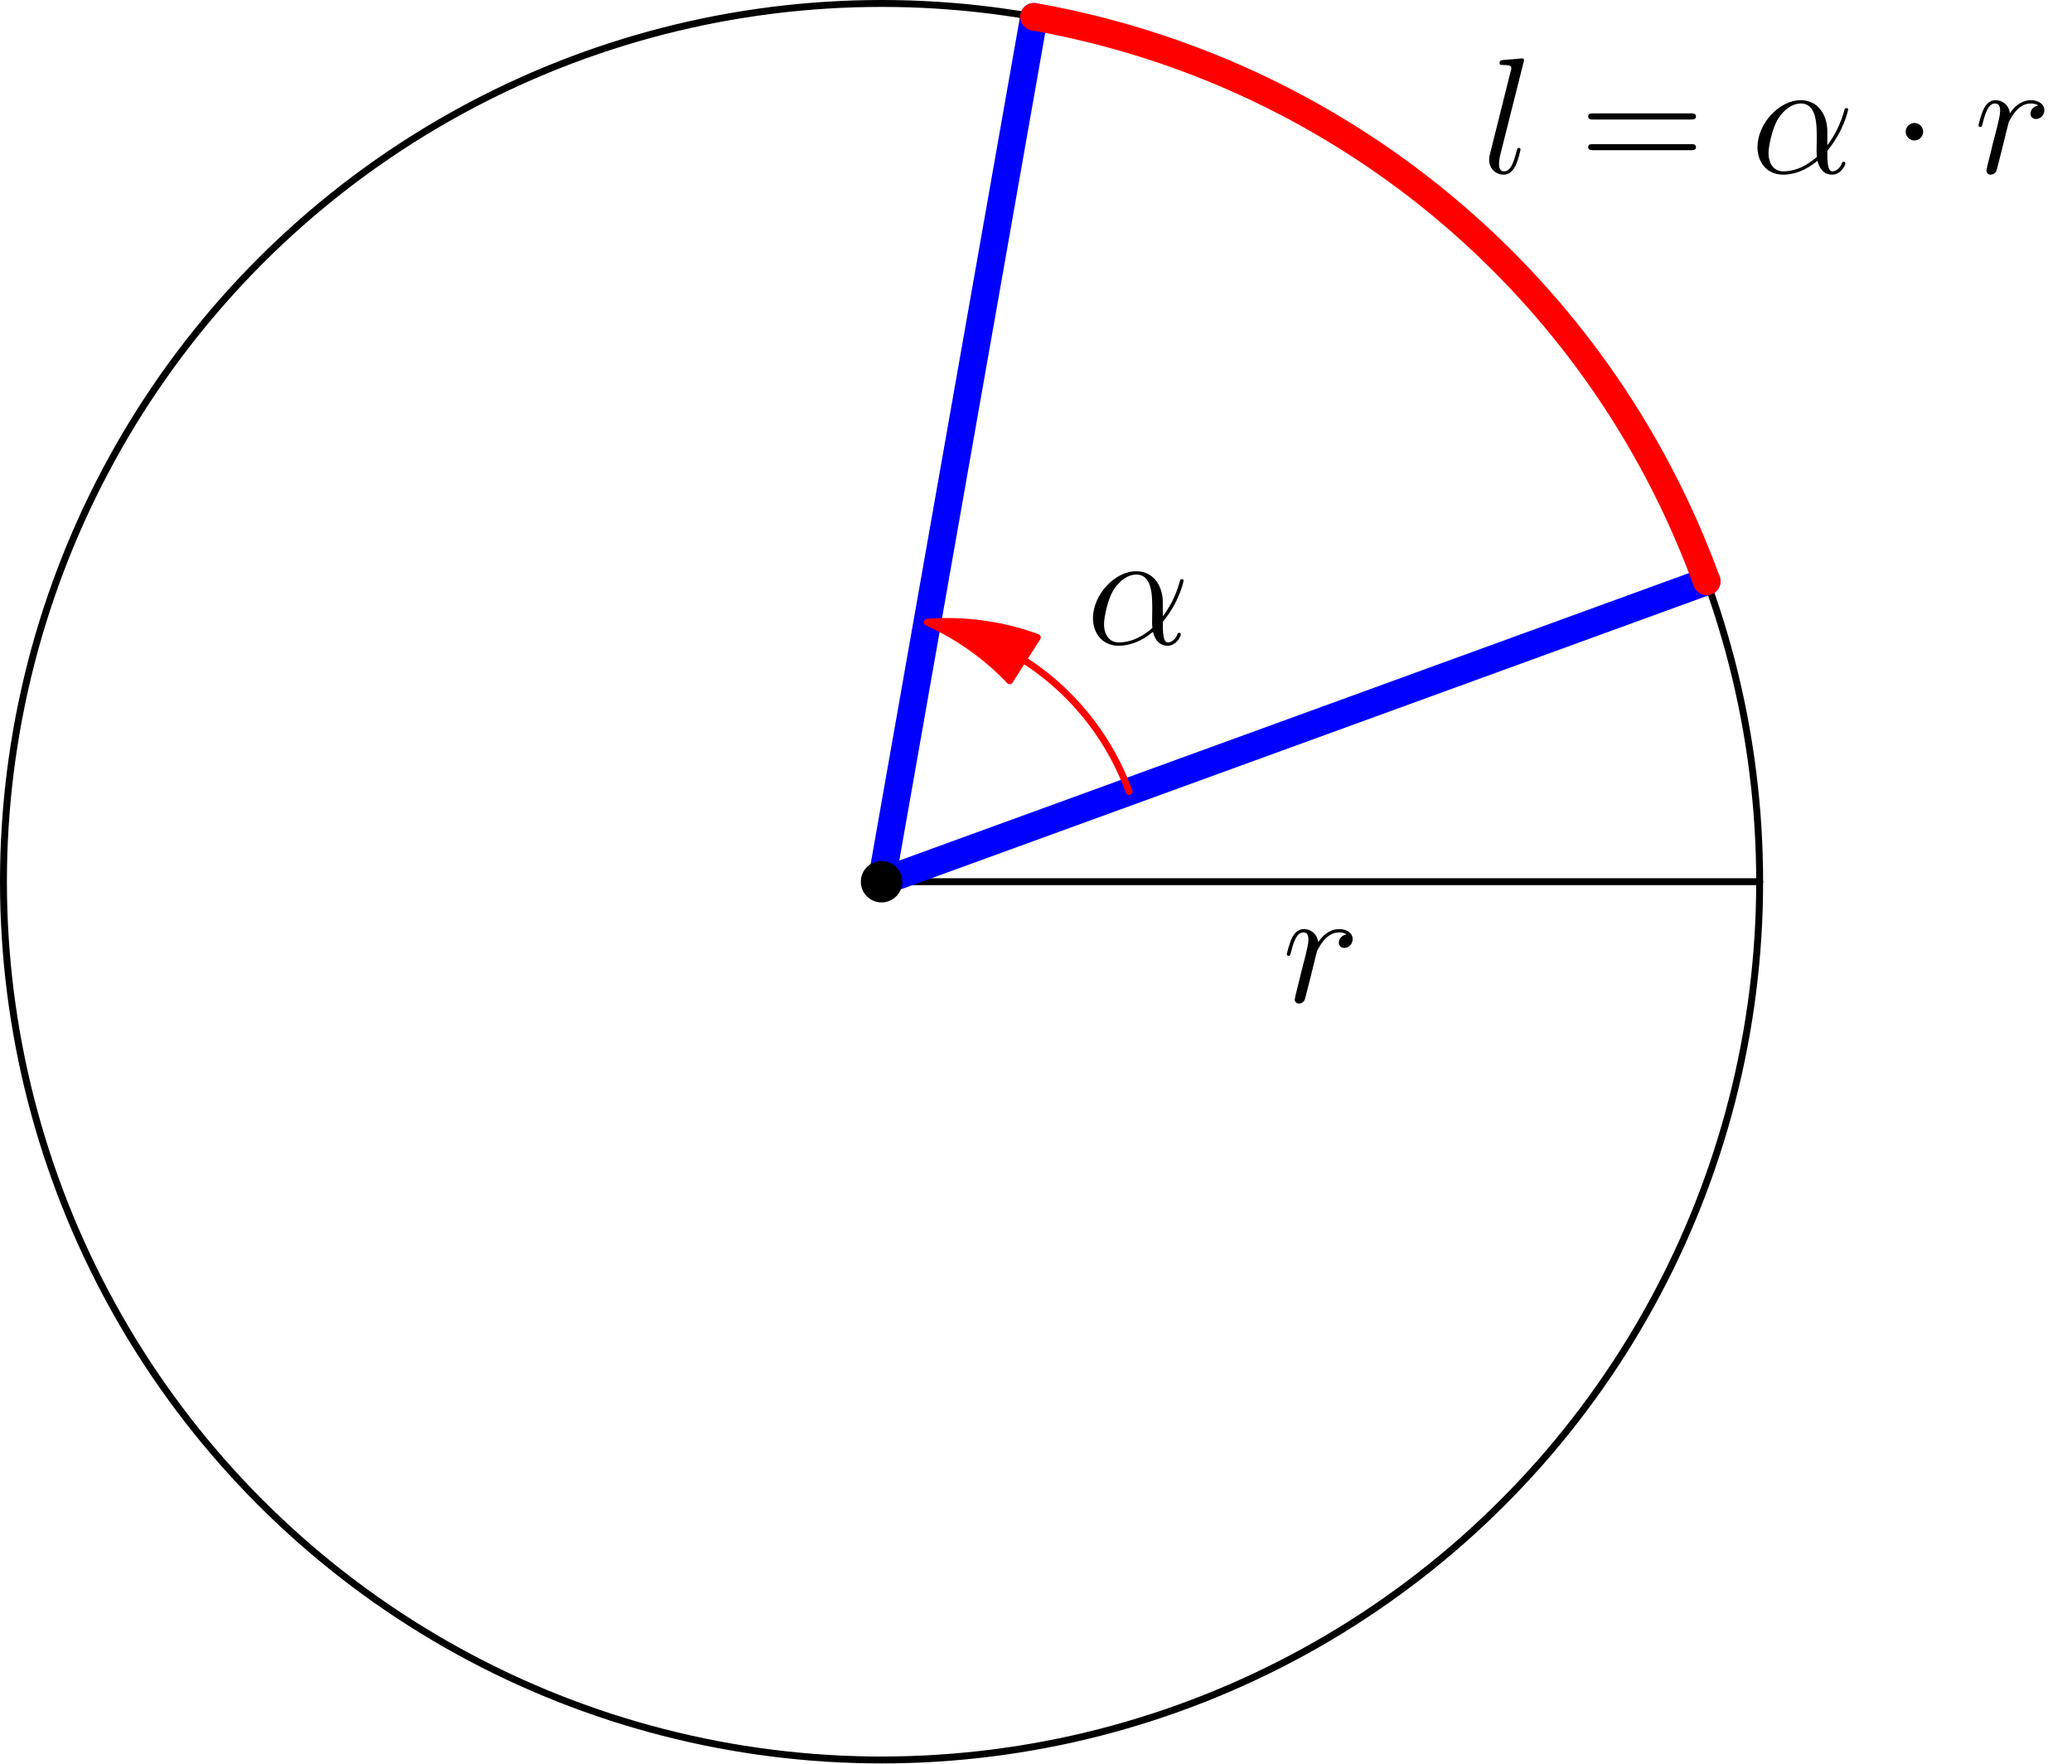 <?xml version='1.0' encoding='UTF-8'?>
<!-- This file was generated by dvisvgm 3.4.4 -->
<svg version='1.1' xmlns='http://www.w3.org/2000/svg' xmlns:xlink='http://www.w3.org/1999/xlink' width='150pt' height='127.672pt' viewBox='120.245 117.694 150 127.672'>
<defs>
<path id='g0-1' d='M2.295-2.989C2.295-3.335 2.008-3.622 1.662-3.622S1.028-3.335 1.028-2.989S1.315-2.355 1.662-2.355S2.295-2.642 2.295-2.989Z'/>
<path id='g2-61' d='M8.07-3.873C8.237-3.873 8.452-3.873 8.452-4.089C8.452-4.316 8.249-4.316 8.07-4.316H1.028C.861-4.316 .646-4.316 .646-4.101C.646-3.873 .849-3.873 1.028-3.873H8.07ZM8.07-1.65C8.237-1.65 8.452-1.65 8.452-1.865C8.452-2.092 8.249-2.092 8.07-2.092H1.028C.861-2.092 .646-2.092 .646-1.877C.646-1.65 .849-1.65 1.028-1.65H8.07Z'/>
<path id='g1-11' d='M5.535-3.025C5.535-4.184 4.878-5.272 3.61-5.272C2.044-5.272 .478-3.563 .478-1.865C.478-.825 1.124 .12 2.343 .12C3.084 .12 3.969-.167 4.818-.885C4.985-.215 5.356 .12 5.87 .12C6.516 .12 6.838-.55 6.838-.705C6.838-.813 6.755-.813 6.719-.813C6.623-.813 6.611-.777 6.575-.681C6.468-.383 6.193-.12 5.906-.12C5.535-.12 5.535-.885 5.535-1.614C6.755-3.072 7.042-4.579 7.042-4.591C7.042-4.698 6.946-4.698 6.91-4.698C6.802-4.698 6.791-4.663 6.743-4.447C6.587-3.921 6.276-2.989 5.535-2.008V-3.025ZM4.782-1.172C3.73-.227 2.786-.12 2.367-.12C1.518-.12 1.279-.873 1.279-1.435C1.279-1.949 1.542-3.168 1.913-3.826C2.403-4.663 3.072-5.033 3.61-5.033C4.77-5.033 4.77-3.515 4.77-2.511C4.77-2.212 4.758-1.901 4.758-1.602C4.758-1.363 4.77-1.303 4.782-1.172Z'/>
<path id='g1-108' d='M3.037-7.998C3.049-8.046 3.072-8.118 3.072-8.177C3.072-8.297 2.953-8.297 2.929-8.297C2.917-8.297 2.487-8.261 2.271-8.237C2.068-8.225 1.889-8.201 1.674-8.189C1.387-8.165 1.303-8.153 1.303-7.938C1.303-7.819 1.423-7.819 1.542-7.819C2.152-7.819 2.152-7.711 2.152-7.592C2.152-7.544 2.152-7.52 2.092-7.305L.61-1.375C.574-1.243 .55-1.148 .55-.956C.55-.359 .992 .12 1.602 .12C1.997 .12 2.26-.143 2.451-.514C2.654-.909 2.821-1.662 2.821-1.71C2.821-1.769 2.774-1.817 2.702-1.817C2.594-1.817 2.582-1.757 2.534-1.578C2.319-.753 2.104-.12 1.626-.12C1.267-.12 1.267-.502 1.267-.669C1.267-.717 1.267-.968 1.351-1.303L3.037-7.998Z'/>
<path id='g1-114' d='M4.651-4.89C4.28-4.818 4.089-4.555 4.089-4.292C4.089-4.005 4.316-3.909 4.483-3.909C4.818-3.909 5.093-4.196 5.093-4.555C5.093-4.937 4.722-5.272 4.125-5.272C3.646-5.272 3.096-5.057 2.594-4.328C2.511-4.961 2.032-5.272 1.554-5.272C1.088-5.272 .849-4.914 .705-4.651C.502-4.22 .323-3.503 .323-3.443C.323-3.395 .371-3.335 .454-3.335C.55-3.335 .562-3.347 .634-3.622C.813-4.34 1.04-5.033 1.518-5.033C1.805-5.033 1.889-4.83 1.889-4.483C1.889-4.22 1.769-3.754 1.686-3.383L1.351-2.092C1.303-1.865 1.172-1.327 1.112-1.112C1.028-.801 .897-.239 .897-.179C.897-.012 1.028 .12 1.207 .12C1.339 .12 1.566 .036 1.638-.203C1.674-.299 2.116-2.104 2.188-2.379C2.248-2.642 2.319-2.893 2.379-3.156C2.427-3.324 2.475-3.515 2.511-3.67C2.546-3.778 2.869-4.364 3.168-4.627C3.312-4.758 3.622-5.033 4.113-5.033C4.304-5.033 4.495-4.997 4.651-4.89Z'/>
</defs>
<g id='page1'>
<g transform='translate(120.245 117.694)scale(.996)'>
<path d='M127.9 64.075C127.9 63.741 127.897 63.407 127.892 63.073S127.879 62.405 127.868 62.071C127.858 61.736 127.845 61.403 127.829 61.069S127.795 60.401 127.774 60.068C127.753 59.734 127.729 59.401 127.703 59.068C127.677 58.735 127.648 58.402 127.616 58.069C127.585 57.736 127.551 57.404 127.514 57.072C127.478 56.739 127.438 56.407 127.396 56.076C127.355 55.744 127.31 55.413 127.263 55.082C127.216 54.752 127.166 54.421 127.114 54.091C127.062 53.761 127.007 53.431 126.949 53.102C126.892 52.773 126.832 52.444 126.769 52.116C126.707 51.788 126.641 51.46 126.574 51.133C126.506 50.805 126.435 50.479 126.363 50.153C126.29 49.826 126.214 49.501 126.136 49.176C126.058 48.851 125.978 48.526 125.895 48.203C125.811 47.879 125.726 47.556 125.638 47.234C125.549 46.911 125.459 46.59 125.365 46.269C125.272 45.948 125.176 45.628 125.078 45.308S124.879 44.67 124.776 44.352S124.567 43.718 124.459 43.401C124.35 43.085 124.24 42.77 124.126 42.456C124.013 42.141 123.898 41.828 123.779 41.515C123.661 41.202 123.541 40.891 123.418 40.58S123.169 39.959 123.041 39.651C122.913 39.342 122.783 39.034 122.65 38.728C122.518 38.421 122.383 38.115 122.245 37.811C122.108 37.506 121.968 37.203 121.825 36.9C121.683 36.598 121.538 36.297 121.391 35.996S121.095 35.397 120.943 35.1C120.792 34.802 120.637 34.505 120.481 34.21C120.325 33.915 120.166 33.62 120.005 33.328C119.844 33.035 119.681 32.743 119.515 32.453C119.35 32.163 119.182 31.874 119.012 31.586C118.842 31.298 118.669 31.012 118.495 30.727C118.32 30.442 118.143 30.159 117.964 29.877S117.604 29.314 117.42 29.034C117.237 28.755 117.051 28.477 116.863 28.201S116.485 27.649 116.293 27.376C116.101 27.102 115.907 26.831 115.71 26.56C115.514 26.29 115.315 26.021 115.115 25.754C114.914 25.487 114.711 25.221 114.506 24.957C114.302 24.693 114.095 24.43 113.886 24.17S113.466 23.65 113.253 23.392S112.825 22.879 112.608 22.625S112.172 22.118 111.951 21.867S111.507 21.368 111.282 21.121S110.83 20.628 110.601 20.384C110.373 20.141 110.142 19.899 109.909 19.659C109.677 19.419 109.442 19.181 109.206 18.945S108.731 18.474 108.492 18.241C108.252 18.009 108.01 17.778 107.766 17.549C107.522 17.321 107.277 17.094 107.03 16.869S106.534 16.421 106.283 16.2S105.78 15.76 105.526 15.543C105.272 15.326 105.016 15.111 104.758 14.898C104.501 14.685 104.242 14.474 103.981 14.265C103.72 14.056 103.458 13.849 103.194 13.644C102.93 13.439 102.664 13.237 102.397 13.036C102.13 12.835 101.861 12.637 101.59 12.44C101.32 12.244 101.048 12.05 100.775 11.857C100.501 11.665 100.226 11.475 99.95 11.287C99.674 11.1 99.396 10.914 99.116 10.73C98.837 10.547 98.556 10.366 98.274 10.187C97.992 10.008 97.708 9.831 97.424 9.656C97.138 9.481 96.852 9.309 96.565 9.139C96.277 8.969 95.988 8.801 95.698 8.635C95.407 8.47 95.116 8.307 94.823 8.146C94.53 7.985 94.236 7.826 93.941 7.67C93.645 7.513 93.349 7.359 93.051 7.207C92.753 7.056 92.454 6.906 92.154 6.759C91.854 6.612 91.553 6.468 91.25 6.325S90.644 6.043 90.34 5.906C90.035 5.768 89.73 5.633 89.423 5.5S88.809 5.237 88.5 5.109C88.191 4.981 87.881 4.856 87.571 4.733S86.948 4.489 86.636 4.371C86.323 4.253 86.01 4.137 85.695 4.024C85.381 3.911 85.065 3.8 84.749 3.692C84.433 3.584 84.116 3.478 83.798 3.375C83.48 3.271 83.162 3.171 82.842 3.072C82.523 2.974 82.203 2.878 81.882 2.785C81.561 2.692 81.239 2.601 80.917 2.513C80.594 2.425 80.272 2.339 79.948 2.256S79.3 2.092 78.975 2.014C78.65 1.936 78.324 1.861 77.998 1.788C77.672 1.715 77.345 1.645 77.018 1.577C76.691 1.509 76.363 1.444 76.035 1.381S75.378 1.259 75.049 1.201C74.719 1.144 74.39 1.089 74.06 1.037C73.73 .984 73.399 .935 73.068 .888C72.737 .841 72.406 .796 72.075 .754C71.743 .712 71.411 .673 71.079 .636C70.747 .6 70.414 .566 70.082 .534C69.749 .503 69.416 .474 69.083 .448C68.75 .421 68.416 .398 68.083 .377C67.749 .356 67.416 .338 67.082 .322C66.748 .306 66.414 .293 66.08 .282S65.412 .264 65.078 .259C64.744 .254 64.409 .251 64.075 .251S63.407 .254 63.073 .259C62.739 .264 62.405 .272 62.071 .282C61.736 .293 61.403 .306 61.069 .322C60.735 .338 60.401 .356 60.068 .377C59.734 .398 59.401 .421 59.068 .448C58.735 .474 58.402 .503 58.069 .534C57.736 .566 57.404 .6 57.072 .636C56.739 .673 56.407 .712 56.076 .754C55.744 .796 55.413 .841 55.082 .888C54.752 .935 54.421 .984 54.091 1.037C53.761 1.089 53.431 1.144 53.102 1.201C52.773 1.259 52.444 1.319 52.116 1.381S51.46 1.509 51.133 1.577C50.805 1.645 50.479 1.715 50.153 1.788C49.826 1.861 49.501 1.936 49.176 2.014C48.851 2.092 48.526 2.173 48.203 2.256S47.556 2.425 47.234 2.513C46.911 2.601 46.59 2.692 46.269 2.785C45.948 2.878 45.628 2.974 45.308 3.072S44.67 3.271 44.352 3.375C44.035 3.478 43.718 3.584 43.401 3.692C43.085 3.8 42.77 3.911 42.456 4.024C42.141 4.137 41.828 4.253 41.515 4.371C41.202 4.489 40.891 4.61 40.58 4.733S39.959 4.981 39.651 5.109C39.342 5.237 39.034 5.367 38.728 5.5S38.115 5.768 37.811 5.906C37.506 6.043 37.203 6.183 36.9 6.325S36.297 6.612 35.996 6.759S35.397 7.056 35.1 7.207C34.802 7.359 34.505 7.513 34.21 7.67C33.915 7.826 33.62 7.985 33.328 8.146C33.035 8.307 32.743 8.47 32.453 8.635C32.163 8.801 31.874 8.969 31.586 9.139C31.298 9.309 31.012 9.481 30.727 9.656C30.442 9.831 30.159 10.008 29.877 10.187S29.314 10.547 29.034 10.73C28.755 10.914 28.477 11.1 28.201 11.287C27.924 11.475 27.649 11.665 27.376 11.857C27.102 12.05 26.831 12.244 26.56 12.44C26.29 12.637 26.021 12.835 25.754 13.036C25.487 13.237 25.221 13.439 24.957 13.644C24.693 13.849 24.43 14.056 24.17 14.265C23.909 14.474 23.65 14.685 23.392 14.898S22.879 15.326 22.625 15.543C22.371 15.76 22.118 15.979 21.867 16.2S21.368 16.644 21.121 16.869S20.628 17.321 20.384 17.549C20.141 17.778 19.899 18.009 19.659 18.241C19.419 18.474 19.181 18.708 18.945 18.945S18.474 19.419 18.241 19.659C18.009 19.899 17.778 20.141 17.549 20.384C17.321 20.628 17.094 20.873 16.869 21.121S16.421 21.617 16.2 21.867S15.76 22.371 15.543 22.625C15.326 22.879 15.111 23.135 14.898 23.392S14.474 23.909 14.265 24.17C14.056 24.43 13.849 24.693 13.644 24.957C13.439 25.221 13.237 25.487 13.036 25.754C12.835 26.021 12.637 26.29 12.44 26.56C12.244 26.831 12.05 27.102 11.857 27.376C11.665 27.649 11.475 27.924 11.287 28.201C11.1 28.477 10.914 28.755 10.73 29.034C10.547 29.314 10.366 29.594 10.187 29.877S9.831 30.442 9.656 30.727C9.481 31.012 9.309 31.298 9.139 31.586C8.969 31.874 8.801 32.163 8.635 32.453C8.47 32.743 8.307 33.035 8.146 33.328C7.985 33.62 7.826 33.915 7.67 34.21C7.513 34.505 7.359 34.802 7.207 35.1C7.056 35.397 6.906 35.696 6.759 35.996S6.468 36.598 6.325 36.9S6.043 37.506 5.906 37.811C5.768 38.115 5.633 38.421 5.5 38.728S5.237 39.342 5.109 39.651C4.981 39.959 4.856 40.269 4.733 40.58S4.489 41.202 4.371 41.515C4.253 41.828 4.137 42.141 4.024 42.456C3.911 42.77 3.8 43.085 3.692 43.401C3.584 43.718 3.478 44.035 3.375 44.352C3.271 44.67 3.171 44.989 3.072 45.308S2.878 45.948 2.785 46.269C2.692 46.59 2.601 46.911 2.513 47.234C2.425 47.556 2.339 47.879 2.256 48.203S2.092 48.851 2.014 49.176C1.936 49.501 1.861 49.826 1.788 50.153C1.715 50.479 1.645 50.805 1.577 51.133C1.509 51.46 1.444 51.788 1.381 52.116S1.259 52.773 1.201 53.102C1.144 53.431 1.089 53.761 1.037 54.091C.984 54.421 .935 54.752 .888 55.082C.841 55.413 .796 55.744 .754 56.076C.712 56.407 .673 56.739 .636 57.072C.6 57.404 .566 57.736 .534 58.069C.503 58.402 .474 58.735 .448 59.068C.421 59.401 .398 59.734 .377 60.068C.356 60.401 .338 60.735 .322 61.069C.306 61.403 .293 61.736 .282 62.071C.272 62.405 .264 62.739 .259 63.073C.254 63.407 .251 63.741 .251 64.075S.254 64.744 .259 65.078C.264 65.412 .272 65.746 .282 66.08S.306 66.748 .322 67.082C.338 67.416 .356 67.749 .377 68.083C.398 68.416 .421 68.75 .448 69.083C.474 69.416 .503 69.749 .534 70.082C.566 70.414 .6 70.747 .636 71.079C.673 71.411 .712 71.743 .754 72.075C.796 72.406 .841 72.737 .888 73.068C.935 73.399 .984 73.73 1.037 74.06C1.089 74.39 1.144 74.719 1.201 75.049C1.259 75.378 1.319 75.707 1.381 76.035S1.509 76.691 1.577 77.018C1.645 77.345 1.715 77.672 1.788 77.998C1.861 78.324 1.936 78.65 2.014 78.975C2.092 79.3 2.173 79.624 2.256 79.948S2.425 80.594 2.513 80.917C2.601 81.239 2.692 81.561 2.785 81.882C2.878 82.203 2.974 82.523 3.072 82.842C3.171 83.162 3.271 83.48 3.375 83.798C3.478 84.116 3.584 84.433 3.692 84.749C3.8 85.065 3.911 85.381 4.024 85.695C4.137 86.01 4.253 86.323 4.371 86.636C4.489 86.948 4.61 87.26 4.733 87.571S4.981 88.191 5.109 88.5C5.237 88.809 5.367 89.116 5.5 89.423S5.768 90.035 5.906 90.34C6.043 90.644 6.183 90.948 6.325 91.25S6.612 91.854 6.759 92.154C6.906 92.454 7.056 92.753 7.207 93.051C7.359 93.349 7.513 93.645 7.67 93.941C7.826 94.236 7.985 94.53 8.146 94.823C8.307 95.116 8.47 95.407 8.635 95.698C8.801 95.988 8.969 96.277 9.139 96.565C9.309 96.852 9.481 97.138 9.656 97.424C9.831 97.708 10.008 97.992 10.187 98.274C10.366 98.556 10.547 98.837 10.73 99.116C10.914 99.396 11.1 99.674 11.287 99.95C11.475 100.226 11.665 100.501 11.857 100.775C12.05 101.048 12.244 101.32 12.44 101.59C12.637 101.861 12.835 102.13 13.036 102.397C13.237 102.664 13.439 102.93 13.644 103.194C13.849 103.458 14.056 103.72 14.265 103.981C14.474 104.242 14.685 104.501 14.898 104.758C15.111 105.016 15.326 105.272 15.543 105.526C15.76 105.78 15.979 106.032 16.2 106.283S16.644 106.783 16.869 107.03S17.321 107.522 17.549 107.766C17.778 108.01 18.009 108.252 18.241 108.492C18.474 108.731 18.708 108.97 18.945 109.206S19.419 109.677 19.659 109.909C19.899 110.142 20.141 110.373 20.384 110.601C20.628 110.83 20.873 111.057 21.121 111.282S21.617 111.73 21.867 111.951S22.371 112.391 22.625 112.608S23.135 113.04 23.392 113.253S23.909 113.677 24.17 113.886S24.693 114.302 24.957 114.506C25.221 114.711 25.487 114.914 25.754 115.115C26.021 115.315 26.29 115.514 26.56 115.71C26.831 115.907 27.102 116.101 27.376 116.293C27.649 116.485 27.924 116.675 28.201 116.863S28.755 117.237 29.034 117.42C29.314 117.604 29.594 117.785 29.877 117.964S30.442 118.32 30.727 118.495C31.012 118.669 31.298 118.842 31.586 119.012C31.874 119.182 32.163 119.35 32.453 119.515C32.743 119.681 33.035 119.844 33.328 120.005C33.62 120.166 33.915 120.325 34.21 120.481C34.505 120.637 34.802 120.792 35.1 120.943C35.397 121.095 35.696 121.244 35.996 121.391S36.598 121.683 36.9 121.825C37.203 121.968 37.506 122.108 37.811 122.245C38.115 122.383 38.421 122.518 38.728 122.65C39.034 122.783 39.342 122.913 39.651 123.041C39.959 123.169 40.269 123.295 40.58 123.418S41.202 123.661 41.515 123.779C41.828 123.898 42.141 124.013 42.456 124.126C42.77 124.24 43.085 124.35 43.401 124.459C43.718 124.567 44.035 124.673 44.352 124.776S44.989 124.98 45.308 125.078S45.948 125.272 46.269 125.365C46.59 125.459 46.911 125.549 47.234 125.638C47.556 125.726 47.879 125.811 48.203 125.895C48.526 125.978 48.851 126.058 49.176 126.136C49.501 126.214 49.826 126.29 50.153 126.363C50.479 126.435 50.805 126.506 51.133 126.574C51.46 126.641 51.788 126.707 52.116 126.769C52.444 126.832 52.773 126.892 53.102 126.949C53.431 127.007 53.761 127.062 54.091 127.114C54.421 127.166 54.752 127.216 55.082 127.263C55.413 127.31 55.744 127.355 56.076 127.396C56.407 127.438 56.739 127.478 57.072 127.514C57.404 127.551 57.736 127.585 58.069 127.616C58.402 127.648 58.735 127.677 59.068 127.703C59.401 127.729 59.734 127.753 60.068 127.774C60.401 127.795 60.735 127.813 61.069 127.829S61.736 127.858 62.071 127.868C62.405 127.879 62.739 127.887 63.073 127.892S63.741 127.9 64.075 127.9S64.744 127.897 65.078 127.892C65.412 127.887 65.746 127.879 66.08 127.868C66.414 127.858 66.748 127.845 67.082 127.829C67.416 127.813 67.749 127.795 68.083 127.774S68.75 127.729 69.083 127.703C69.416 127.677 69.749 127.648 70.082 127.616C70.414 127.585 70.747 127.551 71.079 127.514C71.411 127.478 71.743 127.438 72.075 127.396C72.406 127.355 72.737 127.31 73.068 127.263C73.399 127.216 73.73 127.166 74.06 127.114C74.39 127.062 74.719 127.007 75.049 126.949C75.378 126.892 75.707 126.832 76.035 126.769C76.363 126.707 76.691 126.641 77.018 126.574C77.345 126.506 77.672 126.435 77.998 126.363C78.324 126.29 78.65 126.214 78.975 126.136C79.3 126.058 79.624 125.978 79.948 125.895C80.272 125.811 80.594 125.726 80.917 125.638C81.239 125.549 81.561 125.459 81.882 125.365C82.203 125.272 82.523 125.176 82.842 125.078C83.162 124.98 83.48 124.879 83.798 124.776C84.116 124.673 84.433 124.567 84.749 124.459C85.065 124.35 85.381 124.24 85.695 124.126C86.01 124.013 86.323 123.898 86.636 123.779C86.948 123.661 87.26 123.541 87.571 123.418S88.191 123.169 88.5 123.041C88.809 122.913 89.116 122.783 89.423 122.65C89.73 122.518 90.035 122.383 90.34 122.245C90.644 122.108 90.948 121.968 91.25 121.825C91.553 121.683 91.854 121.538 92.154 121.391C92.454 121.244 92.753 121.095 93.051 120.943C93.349 120.792 93.645 120.637 93.941 120.481C94.236 120.325 94.53 120.166 94.823 120.005C95.116 119.844 95.407 119.681 95.698 119.515C95.988 119.35 96.277 119.182 96.565 119.012C96.852 118.842 97.138 118.669 97.424 118.495C97.708 118.32 97.992 118.143 98.274 117.964C98.556 117.785 98.837 117.604 99.116 117.42C99.396 117.237 99.674 117.051 99.95 116.863C100.226 116.675 100.501 116.485 100.775 116.293C101.048 116.101 101.32 115.907 101.59 115.71C101.861 115.514 102.13 115.315 102.397 115.115C102.664 114.914 102.93 114.711 103.194 114.506C103.458 114.302 103.72 114.095 103.981 113.886S104.501 113.466 104.758 113.253C105.016 113.04 105.272 112.825 105.526 112.608S106.032 112.172 106.283 111.951S106.783 111.507 107.03 111.282S107.522 110.83 107.766 110.601C108.01 110.373 108.252 110.142 108.492 109.909C108.731 109.677 108.97 109.442 109.206 109.206S109.677 108.731 109.909 108.492C110.142 108.252 110.373 108.01 110.601 107.766C110.83 107.522 111.057 107.277 111.282 107.03S111.73 106.534 111.951 106.283S112.391 105.78 112.608 105.526S113.04 105.016 113.253 104.758C113.466 104.501 113.677 104.242 113.886 103.981S114.302 103.458 114.506 103.194C114.711 102.93 114.914 102.664 115.115 102.397C115.315 102.13 115.514 101.861 115.71 101.59C115.907 101.32 116.101 101.048 116.293 100.775C116.485 100.501 116.675 100.226 116.863 99.95C117.051 99.674 117.237 99.396 117.42 99.116C117.604 98.837 117.785 98.556 117.964 98.274C118.143 97.992 118.32 97.708 118.495 97.424C118.669 97.138 118.842 96.852 119.012 96.565C119.182 96.277 119.35 95.988 119.515 95.698C119.681 95.407 119.844 95.116 120.005 94.823C120.166 94.53 120.325 94.236 120.481 93.941C120.637 93.645 120.792 93.349 120.943 93.051C121.095 92.753 121.244 92.454 121.391 92.154C121.538 91.854 121.683 91.553 121.825 91.25C121.968 90.948 122.108 90.644 122.245 90.34C122.383 90.035 122.518 89.73 122.65 89.423C122.783 89.116 122.913 88.809 123.041 88.5C123.169 88.191 123.295 87.881 123.418 87.571S123.661 86.948 123.779 86.636C123.898 86.323 124.013 86.01 124.126 85.695C124.24 85.381 124.35 85.065 124.459 84.749C124.567 84.433 124.673 84.116 124.776 83.798C124.879 83.48 124.98 83.162 125.078 82.842C125.176 82.523 125.272 82.203 125.365 81.882C125.459 81.561 125.549 81.239 125.638 80.917C125.726 80.594 125.811 80.272 125.895 79.948C125.978 79.624 126.058 79.3 126.136 78.975C126.214 78.65 126.29 78.324 126.363 77.998C126.435 77.672 126.506 77.345 126.574 77.018C126.641 76.691 126.707 76.363 126.769 76.035C126.832 75.707 126.892 75.378 126.949 75.049C127.007 74.719 127.062 74.39 127.114 74.06C127.166 73.73 127.216 73.399 127.263 73.068C127.31 72.737 127.355 72.406 127.396 72.075C127.438 71.743 127.478 71.411 127.514 71.079C127.551 70.747 127.585 70.414 127.616 70.082C127.648 69.749 127.677 69.416 127.703 69.083C127.729 68.75 127.753 68.416 127.774 68.083S127.813 67.416 127.829 67.082C127.845 66.748 127.858 66.414 127.868 66.08C127.879 65.746 127.887 65.412 127.892 65.078C127.897 64.744 127.9 64.409 127.9 64.075Z' fill='none' stroke='#000000' stroke-linecap='round' stroke-linejoin='round' stroke-miterlimit='10.037' stroke-width='0.502'/>
</g>
<g transform='translate(120.245 117.694)scale(.996)'>
<path d='M64.075 64.075H127.9' fill='none' stroke='#000000' stroke-linecap='round' stroke-linejoin='round' stroke-miterlimit='10.037' stroke-width='0.502'/>
</g>
<use x='213.078' y='190.215' xlink:href='#g1-114'/>
<g transform='translate(120.245 117.694)scale(.996)'>
<path d='M64.075 64.075L124.051 42.246' fill='none' stroke='#0000ff' stroke-linecap='round' stroke-linejoin='round' stroke-miterlimit='10.037' stroke-width='2.007'/>
</g>
<g transform='translate(120.245 117.694)scale(.996)'>
<path d='M64.075 64.075L75.158 1.221' fill='none' stroke='#0000ff' stroke-linecap='round' stroke-linejoin='round' stroke-miterlimit='10.037' stroke-width='2.007'/>
</g>
<g transform='translate(120.245 117.694)scale(.996)'>
<path d='M74.371 47.931C74.382 47.939 74.394 47.946 74.405 47.954C74.419 47.963 74.433 47.972 74.448 47.981C74.462 47.99 74.476 47.999 74.49 48.008C74.504 48.017 74.518 48.026 74.532 48.035C74.546 48.044 74.56 48.053 74.574 48.063C74.588 48.072 74.602 48.081 74.615 48.09C74.629 48.099 74.643 48.109 74.657 48.118C74.671 48.127 74.685 48.136 74.699 48.146C74.713 48.155 74.727 48.164 74.741 48.173C74.755 48.183 74.769 48.192 74.782 48.202C74.796 48.211 74.81 48.22 74.824 48.23C74.838 48.239 74.852 48.248 74.865 48.258C74.879 48.267 74.893 48.277 74.907 48.286C74.921 48.295 74.934 48.305 74.948 48.315C74.962 48.324 74.975 48.334 74.989 48.343S75.017 48.362 75.03 48.372S75.058 48.391 75.071 48.4C75.085 48.41 75.099 48.42 75.112 48.429C75.126 48.439 75.14 48.449 75.153 48.458C75.167 48.468 75.181 48.477 75.194 48.487S75.221 48.507 75.235 48.516C75.249 48.526 75.262 48.536 75.276 48.546C75.289 48.555 75.303 48.565 75.316 48.575S75.343 48.595 75.357 48.605C75.37 48.614 75.384 48.624 75.397 48.634C75.411 48.644 75.424 48.654 75.438 48.664C75.451 48.674 75.465 48.684 75.478 48.694C75.491 48.703 75.505 48.714 75.518 48.724C75.532 48.733 75.545 48.743 75.558 48.754C75.572 48.764 75.585 48.773 75.599 48.784C75.612 48.794 75.625 48.804 75.638 48.814C75.652 48.824 75.665 48.834 75.678 48.844C75.692 48.854 75.705 48.864 75.718 48.875C75.731 48.885 75.745 48.895 75.758 48.905C75.771 48.915 75.784 48.925 75.798 48.936C75.811 48.946 75.824 48.956 75.837 48.967C75.85 48.977 75.864 48.987 75.877 48.997C75.89 49.008 75.903 49.018 75.916 49.028C75.929 49.039 75.942 49.049 75.956 49.059S75.982 49.08 75.995 49.09S76.021 49.111 76.034 49.122C76.047 49.132 76.06 49.143 76.073 49.153S76.099 49.174 76.112 49.184S76.138 49.206 76.151 49.216C76.164 49.227 76.177 49.237 76.19 49.248C76.203 49.258 76.216 49.269 76.229 49.279S76.254 49.301 76.267 49.311S76.293 49.333 76.306 49.343S76.332 49.365 76.344 49.375C76.357 49.386 76.37 49.397 76.383 49.408C76.396 49.418 76.409 49.429 76.421 49.44C76.434 49.451 76.447 49.462 76.46 49.472S76.485 49.494 76.498 49.505C76.51 49.516 76.523 49.526 76.536 49.537S76.561 49.559 76.574 49.57S76.599 49.592 76.612 49.603C76.624 49.614 76.637 49.625 76.65 49.636S76.675 49.658 76.687 49.669C76.7 49.68 76.713 49.691 76.725 49.702C76.738 49.713 76.75 49.724 76.763 49.735S76.788 49.757 76.8 49.768S76.825 49.79 76.838 49.801C76.85 49.813 76.862 49.824 76.875 49.835C76.887 49.846 76.9 49.857 76.912 49.868S76.937 49.891 76.949 49.902C76.962 49.913 76.974 49.925 76.986 49.936C76.999 49.947 77.011 49.958 77.023 49.97S77.048 49.992 77.06 50.004C77.073 50.015 77.085 50.026 77.097 50.038C77.109 50.049 77.121 50.06 77.134 50.072C77.146 50.083 77.158 50.095 77.17 50.106S77.195 50.129 77.207 50.14C77.219 50.152 77.231 50.163 77.243 50.175C77.255 50.186 77.268 50.198 77.28 50.209C77.292 50.221 77.304 50.232 77.316 50.244C77.328 50.255 77.34 50.267 77.352 50.279S77.376 50.302 77.388 50.313S77.412 50.337 77.424 50.348C77.436 50.36 77.448 50.372 77.46 50.383C77.472 50.395 77.484 50.407 77.496 50.419C77.508 50.43 77.52 50.442 77.531 50.454C77.543 50.465 77.555 50.477 77.567 50.489C77.579 50.501 77.591 50.513 77.603 50.524S77.626 50.548 77.638 50.56C77.65 50.572 77.662 50.584 77.674 50.595C77.685 50.607 77.697 50.619 77.709 50.631S77.732 50.655 77.744 50.667S77.767 50.691 77.779 50.703C77.791 50.715 77.802 50.727 77.814 50.739C77.826 50.75 77.837 50.763 77.849 50.775S77.872 50.798 77.883 50.811C77.895 50.823 77.907 50.835 77.918 50.847C77.93 50.859 77.941 50.871 77.953 50.883C77.964 50.895 77.976 50.907 77.987 50.919C77.999 50.932 78.01 50.944 78.022 50.956C78.033 50.968 78.044 50.98 78.056 50.992C78.067 51.005 78.079 51.017 78.09 51.029C78.102 51.041 78.113 51.054 78.124 51.066C78.136 51.078 78.147 51.09 78.158 51.103S78.181 51.127 78.192 51.14S78.215 51.164 78.226 51.177C78.237 51.189 78.249 51.201 78.26 51.214C78.271 51.226 78.282 51.238 78.293 51.251C78.305 51.263 78.316 51.276 78.327 51.288C78.338 51.3 78.349 51.313 78.36 51.325C78.371 51.338 78.382 51.35 78.394 51.363S78.416 51.388 78.427 51.4C78.438 51.413 78.449 51.425 78.46 51.438C78.471 51.451 78.482 51.463 78.493 51.476C78.504 51.488 78.515 51.501 78.526 51.514C78.537 51.526 78.548 51.539 78.559 51.551C78.57 51.564 78.581 51.577 78.591 51.589C78.602 51.602 78.613 51.615 78.624 51.627C78.635 51.64 78.646 51.653 78.657 51.666C78.668 51.678 78.678 51.691 78.689 51.704C78.7 51.717 78.711 51.729 78.722 51.742S78.743 51.768 78.754 51.781C78.764 51.793 78.775 51.806 78.786 51.819C78.797 51.832 78.807 51.845 78.818 51.858C78.829 51.87 78.839 51.883 78.85 51.896C78.861 51.909 78.871 51.922 78.882 51.935C78.892 51.948 78.903 51.961 78.913 51.974C78.924 51.987 78.934 52 78.945 52.013C78.956 52.026 78.966 52.038 78.977 52.051S78.998 52.078 79.008 52.091C79.019 52.104 79.029 52.117 79.039 52.13C79.05 52.143 79.06 52.156 79.07 52.169C79.081 52.182 79.091 52.195 79.102 52.208C79.112 52.221 79.122 52.234 79.133 52.248C79.143 52.261 79.153 52.274 79.164 52.287C79.174 52.3 79.184 52.313 79.194 52.327C79.205 52.34 79.215 52.353 79.225 52.366S79.246 52.393 79.256 52.406C79.266 52.419 79.276 52.432 79.286 52.446C79.296 52.459 79.306 52.472 79.317 52.486S79.337 52.512 79.347 52.526S79.367 52.552 79.377 52.566C79.387 52.579 79.397 52.592 79.407 52.606S79.427 52.632 79.437 52.646C79.447 52.659 79.457 52.673 79.467 52.686C79.477 52.7 79.487 52.713 79.497 52.726C79.507 52.74 79.517 52.753 79.526 52.767C79.536 52.78 79.546 52.794 79.556 52.807S79.576 52.834 79.585 52.848C79.595 52.861 79.605 52.875 79.615 52.889C79.624 52.902 79.634 52.916 79.644 52.929S79.663 52.956 79.673 52.97S79.692 52.997 79.702 53.011C79.712 53.025 79.721 53.038 79.731 53.052C79.741 53.066 79.75 53.079 79.76 53.093S79.779 53.12 79.789 53.134C79.798 53.148 79.808 53.161 79.817 53.175C79.827 53.189 79.836 53.203 79.846 53.216C79.855 53.23 79.865 53.244 79.874 53.258C79.883 53.272 79.893 53.285 79.902 53.299S79.921 53.327 79.93 53.341C79.94 53.354 79.949 53.368 79.959 53.382C79.968 53.396 79.977 53.41 79.986 53.424C79.996 53.438 80.005 53.452 80.014 53.465C80.023 53.479 80.033 53.493 80.042 53.507S80.06 53.535 80.07 53.549C80.079 53.563 80.088 53.577 80.097 53.591C80.106 53.605 80.115 53.619 80.124 53.633S80.143 53.661 80.152 53.675C80.161 53.689 80.17 53.703 80.179 53.717C80.188 53.731 80.197 53.745 80.206 53.759S80.224 53.788 80.233 53.802C80.242 53.816 80.251 53.83 80.26 53.844S80.278 53.872 80.287 53.886C80.295 53.901 80.304 53.915 80.313 53.929C80.322 53.943 80.331 53.957 80.34 53.971C80.349 53.986 80.357 54 80.366 54.014C80.375 54.028 80.384 54.042 80.392 54.057C80.401 54.071 80.41 54.085 80.418 54.099C80.427 54.114 80.436 54.128 80.445 54.142C80.453 54.157 80.462 54.171 80.471 54.185C80.479 54.199 80.488 54.214 80.496 54.228C80.505 54.242 80.513 54.257 80.522 54.271C80.531 54.285 80.539 54.3 80.548 54.314C80.556 54.328 80.565 54.343 80.573 54.357S80.59 54.386 80.599 54.401C80.607 54.415 80.615 54.429 80.624 54.444C80.632 54.458 80.641 54.473 80.649 54.487S80.666 54.516 80.674 54.531C80.682 54.545 80.691 54.56 80.699 54.574S80.716 54.603 80.724 54.618C80.732 54.632 80.74 54.647 80.749 54.661C80.757 54.676 80.765 54.69 80.773 54.705C80.781 54.719 80.789 54.734 80.798 54.749C80.806 54.763 80.814 54.778 80.822 54.792S80.838 54.822 80.846 54.836C80.854 54.851 80.862 54.866 80.87 54.88C80.878 54.895 80.886 54.91 80.894 54.924S80.91 54.954 80.918 54.968C80.926 54.983 80.934 54.998 80.942 55.013S80.958 55.042 80.966 55.057C80.974 55.071 80.981 55.086 80.989 55.101C80.997 55.116 81.005 55.13 81.013 55.145C81.02 55.16 81.028 55.175 81.036 55.19C81.044 55.204 81.052 55.219 81.059 55.234C81.067 55.249 81.075 55.264 81.082 55.279C81.09 55.293 81.098 55.308 81.105 55.323C81.113 55.338 81.121 55.353 81.128 55.368S81.143 55.398 81.151 55.412C81.158 55.427 81.166 55.442 81.174 55.457C81.181 55.472 81.189 55.487 81.196 55.502C81.203 55.517 81.211 55.532 81.218 55.547C81.226 55.562 81.233 55.577 81.241 55.592S81.255 55.622 81.263 55.637C81.27 55.652 81.278 55.667 81.285 55.682S81.299 55.712 81.307 55.727C81.314 55.742 81.321 55.757 81.329 55.772C81.336 55.787 81.343 55.802 81.35 55.817S81.365 55.847 81.372 55.862C81.379 55.877 81.386 55.893 81.393 55.908S81.407 55.938 81.415 55.953C81.422 55.968 81.429 55.983 81.436 55.998C81.443 56.014 81.45 56.029 81.457 56.044C81.464 56.059 81.471 56.074 81.478 56.09C81.485 56.105 81.492 56.12 81.499 56.135C81.506 56.15 81.513 56.166 81.519 56.181C81.526 56.196 81.533 56.211 81.54 56.226C81.547 56.242 81.554 56.257 81.56 56.272C81.567 56.287 81.574 56.303 81.581 56.318C81.588 56.333 81.594 56.349 81.601 56.364C81.608 56.379 81.615 56.394 81.621 56.41S81.635 56.44 81.641 56.456C81.648 56.471 81.654 56.486 81.661 56.502C81.668 56.517 81.674 56.532 81.681 56.548C81.687 56.563 81.694 56.578 81.701 56.594C81.707 56.609 81.713 56.625 81.72 56.64S81.733 56.671 81.739 56.686C81.746 56.702 81.752 56.717 81.759 56.733S81.772 56.763 81.778 56.779C81.784 56.794 81.791 56.81 81.797 56.825C81.803 56.841 81.81 56.856 81.816 56.872C81.822 56.887 81.828 56.903 81.835 56.918C81.841 56.934 81.847 56.949 81.853 56.965S81.866 56.996 81.872 57.011C81.878 57.027 81.884 57.042 81.89 57.058S81.903 57.089 81.909 57.105C81.915 57.12 81.921 57.136 81.927 57.151S81.939 57.182 81.945 57.198S81.957 57.229 81.963 57.245C81.969 57.26 81.975 57.276 81.981 57.292C81.987 57.307 81.993 57.323 81.998 57.339C82.004 57.354 82.01 57.37 82.016 57.385C82.022 57.401 82.028 57.417 82.033 57.432C82.039 57.448 82.045 57.464 82.051 57.48C82.056 57.495 82.062 57.511 82.068 57.526' fill='none' stroke='#ff0000' stroke-linecap='round' stroke-linejoin='round' stroke-miterlimit='10.037' stroke-width='0.502'/>
</g>
<g transform='translate(120.245 117.694)scale(.996)'>
<path d='M67.4 45.219C67.415 45.226 67.431 45.233 67.446 45.24S67.476 45.254 67.492 45.26C67.507 45.267 67.522 45.274 67.537 45.281S67.567 45.295 67.582 45.302C67.598 45.309 67.613 45.316 67.628 45.324C67.643 45.331 67.658 45.338 67.673 45.345S67.704 45.359 67.719 45.366S67.749 45.381 67.764 45.388S67.794 45.402 67.809 45.41S67.839 45.424 67.854 45.431C67.869 45.438 67.884 45.446 67.899 45.453C67.914 45.461 67.929 45.468 67.944 45.475C67.959 45.483 67.974 45.49 67.989 45.497S68.019 45.512 68.034 45.52C68.049 45.527 68.064 45.534 68.079 45.542C68.094 45.549 68.109 45.557 68.124 45.564C68.139 45.572 68.154 45.579 68.169 45.587C68.184 45.594 68.198 45.602 68.213 45.61S68.243 45.625 68.258 45.633C68.273 45.64 68.288 45.648 68.303 45.656C68.317 45.663 68.332 45.671 68.347 45.678S68.377 45.694 68.391 45.702S68.421 45.717 68.436 45.725S68.466 45.741 68.48 45.748C68.495 45.756 68.51 45.764 68.525 45.772C68.539 45.78 68.554 45.788 68.569 45.796S68.598 45.811 68.613 45.819C68.628 45.827 68.642 45.835 68.657 45.843S68.686 45.859 68.701 45.867C68.716 45.875 68.73 45.883 68.745 45.891C68.76 45.899 68.774 45.907 68.789 45.916S68.818 45.932 68.833 45.94C68.847 45.948 68.862 45.956 68.876 45.964C68.891 45.972 68.906 45.981 68.92 45.989C68.935 45.997 68.949 46.005 68.964 46.014C68.978 46.022 68.993 46.03 69.007 46.038C69.022 46.047 69.036 46.055 69.051 46.063C69.065 46.072 69.08 46.08 69.094 46.088C69.109 46.097 69.123 46.105 69.138 46.113C69.152 46.122 69.166 46.13 69.181 46.139C69.195 46.147 69.21 46.156 69.224 46.164S69.253 46.181 69.267 46.19S69.296 46.206 69.31 46.215C69.325 46.224 69.339 46.232 69.353 46.241C69.368 46.249 69.382 46.258 69.396 46.267S69.425 46.284 69.439 46.292S69.468 46.31 69.482 46.319C69.496 46.327 69.511 46.336 69.525 46.345C69.539 46.353 69.553 46.362 69.568 46.371C69.582 46.38 69.596 46.389 69.61 46.397S69.639 46.415 69.653 46.424C69.667 46.433 69.681 46.441 69.695 46.45C69.709 46.459 69.724 46.468 69.738 46.477S69.766 46.495 69.78 46.504C69.794 46.513 69.808 46.522 69.822 46.531C69.836 46.54 69.85 46.549 69.865 46.558C69.879 46.567 69.893 46.576 69.907 46.585C69.921 46.594 69.935 46.603 69.949 46.612S69.977 46.63 69.991 46.64C70.005 46.649 70.019 46.658 70.033 46.667C70.047 46.676 70.061 46.685 70.075 46.695C70.088 46.704 70.102 46.713 70.116 46.722C70.13 46.732 70.144 46.741 70.158 46.75C70.172 46.76 70.186 46.769 70.2 46.778C70.213 46.788 70.227 46.797 70.241 46.806C70.255 46.816 70.269 46.825 70.283 46.834S70.31 46.853 70.324 46.863C70.338 46.872 70.352 46.881 70.365 46.891C70.379 46.9 70.393 46.91 70.407 46.919C70.421 46.929 70.434 46.938 70.448 46.948C70.462 46.958 70.475 46.967 70.489 46.977S70.516 46.996 70.53 47.005C70.544 47.015 70.557 47.025 70.571 47.034C70.585 47.044 70.598 47.054 70.612 47.063S70.639 47.083 70.653 47.092S70.68 47.112 70.694 47.122C70.707 47.131 70.721 47.141 70.734 47.151C70.748 47.161 70.761 47.17 70.775 47.18C70.788 47.19 70.802 47.2 70.815 47.21C70.829 47.22 70.842 47.23 70.856 47.239C70.869 47.249 70.883 47.259 70.896 47.269C70.909 47.279 70.923 47.289 70.936 47.299S70.963 47.319 70.977 47.329S71.003 47.349 71.017 47.359S71.043 47.379 71.057 47.389C71.07 47.399 71.083 47.409 71.097 47.419S71.123 47.44 71.136 47.45C71.15 47.46 71.163 47.47 71.176 47.48C71.189 47.491 71.203 47.501 71.216 47.511C71.229 47.521 71.242 47.531 71.256 47.542C71.269 47.552 71.282 47.562 71.295 47.572C71.308 47.583 71.322 47.593 71.335 47.603C71.348 47.614 71.361 47.624 71.374 47.634C71.387 47.645 71.4 47.655 71.413 47.665S71.439 47.686 71.453 47.697S71.479 47.718 71.492 47.728C71.505 47.738 71.518 47.749 71.531 47.759S71.557 47.78 71.57 47.791S71.596 47.812 71.609 47.822C71.622 47.833 71.635 47.844 71.648 47.854C71.66 47.865 71.673 47.875 71.686 47.886C71.699 47.897 71.712 47.907 71.725 47.918C71.738 47.928 71.751 47.939 71.763 47.95C71.776 47.961 71.789 47.971 71.802 47.982S71.828 48.004 71.84 48.014C71.853 48.025 71.866 48.036 71.879 48.047C71.891 48.057 71.904 48.068 71.917 48.079C71.93 48.09 71.942 48.101 71.955 48.111C71.968 48.122 71.981 48.133 71.993 48.144S72.019 48.166 72.031 48.177C72.044 48.188 72.056 48.199 72.069 48.21C72.082 48.221 72.094 48.231 72.107 48.242C72.119 48.254 72.132 48.264 72.145 48.276C72.157 48.287 72.17 48.298 72.182 48.309C72.195 48.32 72.207 48.331 72.22 48.342S72.245 48.364 72.257 48.375C72.27 48.386 72.282 48.397 72.295 48.409C72.307 48.42 72.32 48.431 72.332 48.442S72.357 48.465 72.369 48.476S72.394 48.498 72.406 48.509C72.418 48.521 72.431 48.532 72.443 48.543S72.468 48.566 72.48 48.577S72.505 48.6 72.517 48.611C72.529 48.622 72.541 48.634 72.554 48.645C72.566 48.657 72.578 48.668 72.59 48.679S72.615 48.702 72.627 48.714C72.639 48.725 72.651 48.736 72.663 48.748C72.676 48.76 72.688 48.771 72.7 48.782C72.712 48.794 72.724 48.806 72.736 48.817C72.748 48.829 72.76 48.84 72.772 48.852C72.784 48.863 72.796 48.875 72.808 48.886S72.832 48.91 72.844 48.921S72.868 48.945 72.88 48.956C72.892 48.968 72.904 48.98 72.916 48.991C72.928 49.003 72.94 49.015 72.952 49.026S72.976 49.05 72.988 49.062C73 49.073 73.011 49.085 73.023 49.097C73.035 49.109 73.047 49.12 73.059 49.132C73.071 49.144 73.082 49.156 73.094 49.168C73.106 49.18 73.118 49.192 73.129 49.203C73.141 49.215 73.153 49.227 73.165 49.239S73.188 49.263 73.2 49.275C73.212 49.287 73.223 49.299 73.235 49.311C73.246 49.323 73.258 49.335 73.27 49.347C73.281 49.359 73.293 49.371 73.305 49.383S73.328 49.407 73.339 49.419C73.351 49.431 73.362 49.443 73.374 49.455C73.379 49.46 73.384 49.466 73.389 49.471L75.397 46.322C75.393 46.32 75.389 46.319 75.385 46.317C75.369 46.312 75.353 46.306 75.338 46.3S75.306 46.289 75.291 46.283C75.275 46.278 75.259 46.272 75.243 46.266C75.228 46.261 75.212 46.255 75.196 46.25C75.18 46.244 75.165 46.239 75.149 46.233C75.133 46.228 75.117 46.222 75.102 46.217C75.086 46.211 75.07 46.206 75.054 46.2S75.022 46.19 75.007 46.184C74.991 46.179 74.975 46.173 74.959 46.168C74.943 46.163 74.927 46.157 74.912 46.152C74.896 46.147 74.88 46.142 74.864 46.136C74.848 46.131 74.832 46.126 74.817 46.121S74.785 46.11 74.769 46.105C74.753 46.1 74.737 46.095 74.721 46.09S74.689 46.079 74.673 46.074C74.657 46.069 74.642 46.064 74.626 46.059C74.61 46.054 74.594 46.049 74.578 46.044C74.562 46.039 74.546 46.034 74.53 46.029C74.514 46.024 74.498 46.019 74.482 46.014C74.466 46.009 74.45 46.004 74.434 45.999S74.402 45.99 74.386 45.985C74.37 45.98 74.354 45.975 74.338 45.971S74.306 45.961 74.29 45.956C74.274 45.951 74.258 45.947 74.242 45.942C74.226 45.937 74.21 45.932 74.194 45.928C74.178 45.923 74.162 45.919 74.146 45.914C74.13 45.909 74.114 45.905 74.098 45.9S74.066 45.891 74.049 45.886C74.033 45.882 74.017 45.877 74.001 45.873S73.969 45.864 73.953 45.859C73.937 45.855 73.921 45.85 73.905 45.846C73.888 45.842 73.872 45.837 73.856 45.833C73.84 45.828 73.824 45.824 73.808 45.82C73.792 45.816 73.776 45.811 73.759 45.807C73.743 45.803 73.727 45.798 73.711 45.794C73.695 45.79 73.679 45.786 73.662 45.781C73.646 45.777 73.63 45.773 73.614 45.769C73.598 45.765 73.582 45.761 73.565 45.756S73.533 45.748 73.517 45.744S73.484 45.736 73.468 45.732C73.452 45.728 73.436 45.724 73.419 45.72C73.403 45.716 73.387 45.712 73.371 45.708C73.355 45.704 73.338 45.7 73.322 45.696C73.306 45.692 73.29 45.688 73.273 45.684C73.257 45.681 73.241 45.677 73.225 45.673C73.208 45.669 73.192 45.665 73.176 45.661C73.159 45.658 73.143 45.654 73.127 45.65C73.111 45.647 73.094 45.643 73.078 45.639S73.045 45.632 73.029 45.628C73.013 45.624 72.996 45.621 72.98 45.617C72.964 45.614 72.948 45.61 72.931 45.606C72.915 45.603 72.899 45.599 72.882 45.596C72.866 45.592 72.85 45.589 72.833 45.585C72.817 45.582 72.801 45.578 72.784 45.575C72.768 45.571 72.751 45.568 72.735 45.565C72.719 45.561 72.702 45.558 72.686 45.554C72.67 45.551 72.653 45.548 72.637 45.544C72.621 45.541 72.604 45.538 72.588 45.535S72.555 45.528 72.539 45.525C72.522 45.522 72.506 45.518 72.489 45.515S72.457 45.509 72.44 45.506C72.424 45.503 72.407 45.499 72.391 45.496C72.374 45.493 72.358 45.49 72.342 45.487C72.325 45.484 72.309 45.481 72.292 45.478C72.276 45.475 72.26 45.472 72.243 45.469C72.227 45.466 72.21 45.463 72.194 45.46C72.177 45.457 72.161 45.454 72.144 45.452C72.128 45.449 72.111 45.446 72.095 45.443C72.079 45.44 72.062 45.437 72.046 45.434C72.029 45.432 72.013 45.429 71.996 45.426C71.98 45.423 71.963 45.421 71.947 45.418S71.914 45.413 71.897 45.41C71.881 45.407 71.864 45.405 71.848 45.402S71.815 45.397 71.798 45.394S71.765 45.389 71.749 45.386C71.732 45.384 71.716 45.382 71.699 45.379S71.666 45.374 71.65 45.372C71.633 45.369 71.617 45.367 71.6 45.364C71.583 45.362 71.567 45.359 71.55 45.357C71.534 45.355 71.517 45.352 71.501 45.35C71.484 45.348 71.468 45.346 71.451 45.343C71.434 45.341 71.418 45.339 71.401 45.336C71.385 45.334 71.368 45.332 71.352 45.33C71.335 45.328 71.319 45.325 71.302 45.323C71.285 45.321 71.269 45.319 71.252 45.317C71.236 45.315 71.219 45.313 71.203 45.311C71.186 45.309 71.169 45.307 71.153 45.304C71.136 45.303 71.12 45.3 71.103 45.299C71.086 45.297 71.07 45.295 71.053 45.293S71.02 45.289 71.003 45.287S70.97 45.283 70.954 45.281C70.937 45.279 70.92 45.278 70.904 45.276S70.871 45.272 70.854 45.271C70.837 45.269 70.821 45.267 70.804 45.265C70.787 45.264 70.771 45.262 70.754 45.26S70.721 45.257 70.704 45.255C70.688 45.254 70.671 45.252 70.654 45.251C70.638 45.249 70.621 45.247 70.605 45.246C70.588 45.244 70.571 45.243 70.555 45.241C70.538 45.24 70.521 45.238 70.505 45.237C70.488 45.236 70.471 45.234 70.455 45.233C70.438 45.231 70.421 45.23 70.405 45.228C70.388 45.227 70.371 45.226 70.355 45.224C70.338 45.223 70.322 45.222 70.305 45.221C70.288 45.219 70.272 45.218 70.255 45.217C70.238 45.215 70.222 45.214 70.205 45.213C70.188 45.212 70.171 45.211 70.155 45.21C70.138 45.209 70.121 45.207 70.105 45.206S70.072 45.204 70.055 45.203C70.038 45.202 70.021 45.201 70.005 45.2C69.988 45.199 69.971 45.198 69.955 45.197C69.938 45.196 69.921 45.195 69.905 45.194S69.871 45.192 69.855 45.191S69.821 45.19 69.805 45.189C69.788 45.188 69.771 45.187 69.754 45.186S69.721 45.185 69.704 45.184S69.671 45.182 69.654 45.182S69.621 45.18 69.604 45.18C69.588 45.179 69.571 45.178 69.554 45.178S69.521 45.177 69.504 45.176S69.471 45.175 69.454 45.174C69.437 45.174 69.421 45.173 69.404 45.173S69.371 45.172 69.354 45.171S69.32 45.17 69.304 45.17S69.27 45.169 69.254 45.169C69.237 45.169 69.22 45.168 69.203 45.168S69.17 45.167 69.153 45.167S69.12 45.167 69.103 45.166C69.087 45.166 69.07 45.166 69.053 45.166C69.036 45.166 69.02 45.165 69.003 45.165C68.986 45.165 68.969 45.165 68.953 45.165S68.919 45.165 68.903 45.165C68.886 45.165 68.869 45.165 68.853 45.165C68.836 45.164 68.819 45.165 68.802 45.165S68.769 45.165 68.752 45.165C68.736 45.165 68.719 45.165 68.702 45.165C68.685 45.165 68.669 45.165 68.652 45.166S68.619 45.166 68.602 45.166C68.585 45.166 68.569 45.166 68.552 45.167C68.535 45.167 68.518 45.167 68.502 45.168S68.468 45.168 68.451 45.169C68.435 45.169 68.418 45.169 68.401 45.17S68.368 45.17 68.351 45.171C68.335 45.171 68.318 45.172 68.301 45.172S68.268 45.173 68.251 45.174C68.234 45.174 68.218 45.175 68.201 45.175C68.184 45.176 68.168 45.176 68.151 45.177S68.118 45.178 68.101 45.179C68.084 45.179 68.067 45.18 68.051 45.181S68.017 45.182 68.001 45.183C67.984 45.184 67.967 45.184 67.951 45.185S67.917 45.187 67.9 45.188S67.867 45.189 67.85 45.19C67.834 45.191 67.817 45.192 67.8 45.193S67.767 45.195 67.75 45.196C67.734 45.197 67.717 45.198 67.7 45.199S67.667 45.201 67.65 45.202C67.634 45.203 67.617 45.204 67.6 45.205C67.584 45.206 67.567 45.207 67.55 45.208C67.534 45.209 67.517 45.21 67.5 45.212S67.467 45.214 67.45 45.215S67.417 45.218 67.4 45.219Z' fill='#ff0000'/>
</g>
<g transform='translate(120.245 117.694)scale(.996)'>
<path d='M67.4 45.219C67.415 45.226 67.431 45.233 67.446 45.24S67.476 45.254 67.492 45.26C67.507 45.267 67.522 45.274 67.537 45.281S67.567 45.295 67.582 45.302C67.598 45.309 67.613 45.316 67.628 45.324C67.643 45.331 67.658 45.338 67.673 45.345S67.704 45.359 67.719 45.366S67.749 45.381 67.764 45.388S67.794 45.402 67.809 45.41S67.839 45.424 67.854 45.431C67.869 45.438 67.884 45.446 67.899 45.453C67.914 45.461 67.929 45.468 67.944 45.475C67.959 45.483 67.974 45.49 67.989 45.497S68.019 45.512 68.034 45.52C68.049 45.527 68.064 45.534 68.079 45.542C68.094 45.549 68.109 45.557 68.124 45.564C68.139 45.572 68.154 45.579 68.169 45.587C68.184 45.594 68.198 45.602 68.213 45.61S68.243 45.625 68.258 45.633C68.273 45.64 68.288 45.648 68.303 45.656C68.317 45.663 68.332 45.671 68.347 45.678S68.377 45.694 68.391 45.702S68.421 45.717 68.436 45.725S68.466 45.741 68.48 45.748C68.495 45.756 68.51 45.764 68.525 45.772C68.539 45.78 68.554 45.788 68.569 45.796S68.598 45.811 68.613 45.819C68.628 45.827 68.642 45.835 68.657 45.843S68.686 45.859 68.701 45.867C68.716 45.875 68.73 45.883 68.745 45.891C68.76 45.899 68.774 45.907 68.789 45.916S68.818 45.932 68.833 45.94C68.847 45.948 68.862 45.956 68.876 45.964C68.891 45.972 68.906 45.981 68.92 45.989C68.935 45.997 68.949 46.005 68.964 46.014C68.978 46.022 68.993 46.03 69.007 46.038C69.022 46.047 69.036 46.055 69.051 46.063C69.065 46.072 69.08 46.08 69.094 46.088C69.109 46.097 69.123 46.105 69.138 46.113C69.152 46.122 69.166 46.13 69.181 46.139C69.195 46.147 69.21 46.156 69.224 46.164S69.253 46.181 69.267 46.19S69.296 46.206 69.31 46.215C69.325 46.224 69.339 46.232 69.353 46.241C69.368 46.249 69.382 46.258 69.396 46.267S69.425 46.284 69.439 46.292S69.468 46.31 69.482 46.319C69.496 46.327 69.511 46.336 69.525 46.345C69.539 46.353 69.553 46.362 69.568 46.371C69.582 46.38 69.596 46.389 69.61 46.397S69.639 46.415 69.653 46.424C69.667 46.433 69.681 46.441 69.695 46.45C69.709 46.459 69.724 46.468 69.738 46.477S69.766 46.495 69.78 46.504C69.794 46.513 69.808 46.522 69.822 46.531C69.836 46.54 69.85 46.549 69.865 46.558C69.879 46.567 69.893 46.576 69.907 46.585C69.921 46.594 69.935 46.603 69.949 46.612S69.977 46.63 69.991 46.64C70.005 46.649 70.019 46.658 70.033 46.667C70.047 46.676 70.061 46.685 70.075 46.695C70.088 46.704 70.102 46.713 70.116 46.722C70.13 46.732 70.144 46.741 70.158 46.75C70.172 46.76 70.186 46.769 70.2 46.778C70.213 46.788 70.227 46.797 70.241 46.806C70.255 46.816 70.269 46.825 70.283 46.834S70.31 46.853 70.324 46.863C70.338 46.872 70.352 46.881 70.365 46.891C70.379 46.9 70.393 46.91 70.407 46.919C70.421 46.929 70.434 46.938 70.448 46.948C70.462 46.958 70.475 46.967 70.489 46.977S70.516 46.996 70.53 47.005C70.544 47.015 70.557 47.025 70.571 47.034C70.585 47.044 70.598 47.054 70.612 47.063S70.639 47.083 70.653 47.092S70.68 47.112 70.694 47.122C70.707 47.131 70.721 47.141 70.734 47.151C70.748 47.161 70.761 47.17 70.775 47.18C70.788 47.19 70.802 47.2 70.815 47.21C70.829 47.22 70.842 47.23 70.856 47.239C70.869 47.249 70.883 47.259 70.896 47.269C70.909 47.279 70.923 47.289 70.936 47.299S70.963 47.319 70.977 47.329S71.003 47.349 71.017 47.359S71.043 47.379 71.057 47.389C71.07 47.399 71.083 47.409 71.097 47.419S71.123 47.44 71.136 47.45C71.15 47.46 71.163 47.47 71.176 47.48C71.189 47.491 71.203 47.501 71.216 47.511C71.229 47.521 71.242 47.531 71.256 47.542C71.269 47.552 71.282 47.562 71.295 47.572C71.308 47.583 71.322 47.593 71.335 47.603C71.348 47.614 71.361 47.624 71.374 47.634C71.387 47.645 71.4 47.655 71.413 47.665S71.439 47.686 71.453 47.697S71.479 47.718 71.492 47.728C71.505 47.738 71.518 47.749 71.531 47.759S71.557 47.78 71.57 47.791S71.596 47.812 71.609 47.822C71.622 47.833 71.635 47.844 71.648 47.854C71.66 47.865 71.673 47.875 71.686 47.886C71.699 47.897 71.712 47.907 71.725 47.918C71.738 47.928 71.751 47.939 71.763 47.95C71.776 47.961 71.789 47.971 71.802 47.982S71.828 48.004 71.84 48.014C71.853 48.025 71.866 48.036 71.879 48.047C71.891 48.057 71.904 48.068 71.917 48.079C71.93 48.09 71.942 48.101 71.955 48.111C71.968 48.122 71.981 48.133 71.993 48.144S72.019 48.166 72.031 48.177C72.044 48.188 72.056 48.199 72.069 48.21C72.082 48.221 72.094 48.231 72.107 48.242C72.119 48.254 72.132 48.264 72.145 48.276C72.157 48.287 72.17 48.298 72.182 48.309C72.195 48.32 72.207 48.331 72.22 48.342S72.245 48.364 72.257 48.375C72.27 48.386 72.282 48.397 72.295 48.409C72.307 48.42 72.32 48.431 72.332 48.442S72.357 48.465 72.369 48.476S72.394 48.498 72.406 48.509C72.418 48.521 72.431 48.532 72.443 48.543S72.468 48.566 72.48 48.577S72.505 48.6 72.517 48.611C72.529 48.622 72.541 48.634 72.554 48.645C72.566 48.657 72.578 48.668 72.59 48.679S72.615 48.702 72.627 48.714C72.639 48.725 72.651 48.736 72.663 48.748C72.676 48.76 72.688 48.771 72.7 48.782C72.712 48.794 72.724 48.806 72.736 48.817C72.748 48.829 72.76 48.84 72.772 48.852C72.784 48.863 72.796 48.875 72.808 48.886S72.832 48.91 72.844 48.921S72.868 48.945 72.88 48.956C72.892 48.968 72.904 48.98 72.916 48.991C72.928 49.003 72.94 49.015 72.952 49.026S72.976 49.05 72.988 49.062C73 49.073 73.011 49.085 73.023 49.097C73.035 49.109 73.047 49.12 73.059 49.132C73.071 49.144 73.082 49.156 73.094 49.168C73.106 49.18 73.118 49.192 73.129 49.203C73.141 49.215 73.153 49.227 73.165 49.239S73.188 49.263 73.2 49.275C73.212 49.287 73.223 49.299 73.235 49.311C73.246 49.323 73.258 49.335 73.27 49.347C73.281 49.359 73.293 49.371 73.305 49.383S73.328 49.407 73.339 49.419C73.351 49.431 73.362 49.443 73.374 49.455C73.379 49.46 73.384 49.466 73.389 49.471L75.397 46.322C75.393 46.32 75.389 46.319 75.385 46.317C75.369 46.312 75.353 46.306 75.338 46.3S75.306 46.289 75.291 46.283C75.275 46.278 75.259 46.272 75.243 46.266C75.228 46.261 75.212 46.255 75.196 46.25C75.18 46.244 75.165 46.239 75.149 46.233C75.133 46.228 75.117 46.222 75.102 46.217C75.086 46.211 75.07 46.206 75.054 46.2S75.022 46.19 75.007 46.184C74.991 46.179 74.975 46.173 74.959 46.168C74.943 46.163 74.927 46.157 74.912 46.152C74.896 46.147 74.88 46.142 74.864 46.136C74.848 46.131 74.832 46.126 74.817 46.121S74.785 46.11 74.769 46.105C74.753 46.1 74.737 46.095 74.721 46.09S74.689 46.079 74.673 46.074C74.657 46.069 74.642 46.064 74.626 46.059C74.61 46.054 74.594 46.049 74.578 46.044C74.562 46.039 74.546 46.034 74.53 46.029C74.514 46.024 74.498 46.019 74.482 46.014C74.466 46.009 74.45 46.004 74.434 45.999S74.402 45.99 74.386 45.985C74.37 45.98 74.354 45.975 74.338 45.971S74.306 45.961 74.29 45.956C74.274 45.951 74.258 45.947 74.242 45.942C74.226 45.937 74.21 45.932 74.194 45.928C74.178 45.923 74.162 45.919 74.146 45.914C74.13 45.909 74.114 45.905 74.098 45.9S74.066 45.891 74.049 45.886C74.033 45.882 74.017 45.877 74.001 45.873S73.969 45.864 73.953 45.859C73.937 45.855 73.921 45.85 73.905 45.846C73.888 45.842 73.872 45.837 73.856 45.833C73.84 45.828 73.824 45.824 73.808 45.82C73.792 45.816 73.776 45.811 73.759 45.807C73.743 45.803 73.727 45.798 73.711 45.794C73.695 45.79 73.679 45.786 73.662 45.781C73.646 45.777 73.63 45.773 73.614 45.769C73.598 45.765 73.582 45.761 73.565 45.756S73.533 45.748 73.517 45.744S73.484 45.736 73.468 45.732C73.452 45.728 73.436 45.724 73.419 45.72C73.403 45.716 73.387 45.712 73.371 45.708C73.355 45.704 73.338 45.7 73.322 45.696C73.306 45.692 73.29 45.688 73.273 45.684C73.257 45.681 73.241 45.677 73.225 45.673C73.208 45.669 73.192 45.665 73.176 45.661C73.159 45.658 73.143 45.654 73.127 45.65C73.111 45.647 73.094 45.643 73.078 45.639S73.045 45.632 73.029 45.628C73.013 45.624 72.996 45.621 72.98 45.617C72.964 45.614 72.948 45.61 72.931 45.606C72.915 45.603 72.899 45.599 72.882 45.596C72.866 45.592 72.85 45.589 72.833 45.585C72.817 45.582 72.801 45.578 72.784 45.575C72.768 45.571 72.751 45.568 72.735 45.565C72.719 45.561 72.702 45.558 72.686 45.554C72.67 45.551 72.653 45.548 72.637 45.544C72.621 45.541 72.604 45.538 72.588 45.535S72.555 45.528 72.539 45.525C72.522 45.522 72.506 45.518 72.489 45.515S72.457 45.509 72.44 45.506C72.424 45.503 72.407 45.499 72.391 45.496C72.374 45.493 72.358 45.49 72.342 45.487C72.325 45.484 72.309 45.481 72.292 45.478C72.276 45.475 72.26 45.472 72.243 45.469C72.227 45.466 72.21 45.463 72.194 45.46C72.177 45.457 72.161 45.454 72.144 45.452C72.128 45.449 72.111 45.446 72.095 45.443C72.079 45.44 72.062 45.437 72.046 45.434C72.029 45.432 72.013 45.429 71.996 45.426C71.98 45.423 71.963 45.421 71.947 45.418S71.914 45.413 71.897 45.41C71.881 45.407 71.864 45.405 71.848 45.402S71.815 45.397 71.798 45.394S71.765 45.389 71.749 45.386C71.732 45.384 71.716 45.382 71.699 45.379S71.666 45.374 71.65 45.372C71.633 45.369 71.617 45.367 71.6 45.364C71.583 45.362 71.567 45.359 71.55 45.357C71.534 45.355 71.517 45.352 71.501 45.35C71.484 45.348 71.468 45.346 71.451 45.343C71.434 45.341 71.418 45.339 71.401 45.336C71.385 45.334 71.368 45.332 71.352 45.33C71.335 45.328 71.319 45.325 71.302 45.323C71.285 45.321 71.269 45.319 71.252 45.317C71.236 45.315 71.219 45.313 71.203 45.311C71.186 45.309 71.169 45.307 71.153 45.304C71.136 45.303 71.12 45.3 71.103 45.299C71.086 45.297 71.07 45.295 71.053 45.293S71.02 45.289 71.003 45.287S70.97 45.283 70.954 45.281C70.937 45.279 70.92 45.278 70.904 45.276S70.871 45.272 70.854 45.271C70.837 45.269 70.821 45.267 70.804 45.265C70.787 45.264 70.771 45.262 70.754 45.26S70.721 45.257 70.704 45.255C70.688 45.254 70.671 45.252 70.654 45.251C70.638 45.249 70.621 45.247 70.605 45.246C70.588 45.244 70.571 45.243 70.555 45.241C70.538 45.24 70.521 45.238 70.505 45.237C70.488 45.236 70.471 45.234 70.455 45.233C70.438 45.231 70.421 45.23 70.405 45.228C70.388 45.227 70.371 45.226 70.355 45.224C70.338 45.223 70.322 45.222 70.305 45.221C70.288 45.219 70.272 45.218 70.255 45.217C70.238 45.215 70.222 45.214 70.205 45.213C70.188 45.212 70.171 45.211 70.155 45.21C70.138 45.209 70.121 45.207 70.105 45.206S70.072 45.204 70.055 45.203C70.038 45.202 70.021 45.201 70.005 45.2C69.988 45.199 69.971 45.198 69.955 45.197C69.938 45.196 69.921 45.195 69.905 45.194S69.871 45.192 69.855 45.191S69.821 45.19 69.805 45.189C69.788 45.188 69.771 45.187 69.754 45.186S69.721 45.185 69.704 45.184S69.671 45.182 69.654 45.182S69.621 45.18 69.604 45.18C69.588 45.179 69.571 45.178 69.554 45.178S69.521 45.177 69.504 45.176S69.471 45.175 69.454 45.174C69.437 45.174 69.421 45.173 69.404 45.173S69.371 45.172 69.354 45.171S69.32 45.17 69.304 45.17S69.27 45.169 69.254 45.169C69.237 45.169 69.22 45.168 69.203 45.168S69.17 45.167 69.153 45.167S69.12 45.167 69.103 45.166C69.087 45.166 69.07 45.166 69.053 45.166C69.036 45.166 69.02 45.165 69.003 45.165C68.986 45.165 68.969 45.165 68.953 45.165S68.919 45.165 68.903 45.165C68.886 45.165 68.869 45.165 68.853 45.165C68.836 45.164 68.819 45.165 68.802 45.165S68.769 45.165 68.752 45.165C68.736 45.165 68.719 45.165 68.702 45.165C68.685 45.165 68.669 45.165 68.652 45.166S68.619 45.166 68.602 45.166C68.585 45.166 68.569 45.166 68.552 45.167C68.535 45.167 68.518 45.167 68.502 45.168S68.468 45.168 68.451 45.169C68.435 45.169 68.418 45.169 68.401 45.17S68.368 45.17 68.351 45.171C68.335 45.171 68.318 45.172 68.301 45.172S68.268 45.173 68.251 45.174C68.234 45.174 68.218 45.175 68.201 45.175C68.184 45.176 68.168 45.176 68.151 45.177S68.118 45.178 68.101 45.179C68.084 45.179 68.067 45.18 68.051 45.181S68.017 45.182 68.001 45.183C67.984 45.184 67.967 45.184 67.951 45.185S67.917 45.187 67.9 45.188S67.867 45.189 67.85 45.19C67.834 45.191 67.817 45.192 67.8 45.193S67.767 45.195 67.75 45.196C67.734 45.197 67.717 45.198 67.7 45.199S67.667 45.201 67.65 45.202C67.634 45.203 67.617 45.204 67.6 45.205C67.584 45.206 67.567 45.207 67.55 45.208C67.534 45.209 67.517 45.21 67.5 45.212S67.467 45.214 67.45 45.215S67.417 45.218 67.4 45.219Z' fill='none' stroke='#ff0000' stroke-linecap='round' stroke-linejoin='round' stroke-miterlimit='10.037' stroke-width='0.502'/>
</g>
<use x='198.891' y='164.313' xlink:href='#g1-11'/>
<g transform='translate(120.245 117.694)scale(.996)'>
<path d='M124.051 42.246C124.032 42.194 124.012 42.141 123.993 42.089C123.974 42.037 123.955 41.985 123.935 41.932C123.916 41.88 123.897 41.828 123.877 41.776C123.858 41.724 123.838 41.671 123.819 41.619C123.799 41.567 123.779 41.515 123.76 41.463C123.74 41.411 123.72 41.359 123.7 41.307C123.68 41.255 123.661 41.203 123.641 41.151S123.6 41.047 123.58 40.995C123.56 40.943 123.54 40.891 123.52 40.839C123.499 40.787 123.479 40.735 123.459 40.684C123.438 40.632 123.418 40.58 123.397 40.528C123.377 40.476 123.356 40.425 123.335 40.373C123.315 40.321 123.294 40.27 123.273 40.218C123.252 40.166 123.231 40.115 123.21 40.063S123.168 39.96 123.147 39.908C123.126 39.857 123.105 39.805 123.084 39.754S123.041 39.651 123.02 39.599C122.999 39.548 122.977 39.496 122.956 39.445C122.934 39.394 122.913 39.342 122.891 39.291C122.869 39.24 122.848 39.188 122.826 39.137C122.804 39.086 122.782 39.035 122.76 38.983C122.739 38.932 122.717 38.881 122.695 38.83C122.673 38.779 122.65 38.728 122.628 38.676S122.584 38.574 122.562 38.523C122.539 38.472 122.517 38.421 122.494 38.37C122.472 38.319 122.45 38.268 122.427 38.217S122.382 38.116 122.359 38.065C122.336 38.014 122.314 37.963 122.291 37.912S122.245 37.811 122.222 37.76C122.199 37.709 122.176 37.658 122.153 37.608S122.107 37.506 122.084 37.456C122.06 37.405 122.037 37.355 122.014 37.304C121.99 37.254 121.967 37.203 121.943 37.153C121.92 37.102 121.896 37.051 121.873 37.001C121.849 36.951 121.825 36.9 121.802 36.85C121.778 36.8 121.754 36.749 121.73 36.699S121.682 36.598 121.658 36.548C121.634 36.498 121.61 36.447 121.586 36.397S121.538 36.297 121.513 36.247C121.489 36.197 121.465 36.147 121.44 36.096C121.416 36.047 121.391 35.996 121.367 35.947C121.342 35.897 121.318 35.846 121.293 35.797C121.268 35.747 121.244 35.697 121.219 35.647C121.194 35.597 121.169 35.547 121.144 35.497S121.094 35.398 121.069 35.348C121.044 35.298 121.019 35.249 120.994 35.199C120.969 35.149 120.943 35.1 120.918 35.05S120.867 34.951 120.842 34.901C120.816 34.852 120.791 34.802 120.765 34.753C120.74 34.703 120.714 34.654 120.688 34.605C120.663 34.555 120.637 34.506 120.611 34.456C120.585 34.407 120.559 34.358 120.533 34.309C120.507 34.259 120.481 34.21 120.455 34.161S120.403 34.062 120.377 34.013C120.35 33.964 120.324 33.915 120.298 33.866C120.271 33.817 120.245 33.768 120.218 33.719C120.192 33.67 120.165 33.621 120.139 33.572C120.112 33.523 120.085 33.474 120.059 33.425C120.032 33.377 120.005 33.328 119.978 33.279S119.924 33.181 119.897 33.133C119.87 33.084 119.843 33.035 119.816 32.987S119.762 32.889 119.735 32.841C119.707 32.792 119.68 32.744 119.653 32.695C119.625 32.647 119.598 32.598 119.57 32.55C119.543 32.501 119.515 32.453 119.488 32.405C119.46 32.356 119.432 32.308 119.404 32.26C119.377 32.211 119.349 32.163 119.321 32.115S119.265 32.019 119.237 31.97C119.209 31.922 119.181 31.874 119.153 31.826C119.125 31.778 119.097 31.73 119.068 31.682C119.04 31.634 119.012 31.586 118.983 31.538C118.955 31.49 118.926 31.442 118.898 31.395C118.869 31.347 118.841 31.299 118.812 31.251C118.783 31.203 118.755 31.156 118.726 31.108S118.668 31.012 118.64 30.965C118.611 30.917 118.582 30.87 118.553 30.822S118.495 30.727 118.465 30.68C118.436 30.632 118.407 30.585 118.378 30.537S118.319 30.443 118.29 30.395C118.26 30.348 118.231 30.301 118.201 30.253C118.172 30.206 118.142 30.159 118.113 30.112C118.083 30.065 118.053 30.018 118.024 29.971C117.994 29.924 117.964 29.877 117.934 29.829S117.874 29.735 117.844 29.689S117.784 29.595 117.754 29.548C117.724 29.501 117.694 29.454 117.664 29.407C117.633 29.361 117.603 29.314 117.573 29.267C117.542 29.221 117.512 29.174 117.481 29.127C117.451 29.081 117.42 29.034 117.39 28.988C117.359 28.941 117.328 28.895 117.298 28.848C117.267 28.802 117.236 28.755 117.205 28.709C117.174 28.663 117.143 28.616 117.112 28.57S117.05 28.478 117.019 28.431S116.957 28.339 116.926 28.293S116.863 28.201 116.832 28.155C116.801 28.109 116.769 28.063 116.738 28.017C116.706 27.971 116.675 27.925 116.643 27.879S116.58 27.787 116.548 27.741S116.485 27.65 116.453 27.604C116.421 27.558 116.389 27.513 116.357 27.467C116.325 27.422 116.293 27.376 116.261 27.33S116.197 27.239 116.165 27.194C116.133 27.148 116.1 27.103 116.068 27.058C116.036 27.012 116.003 26.967 115.971 26.922S115.906 26.831 115.874 26.786C115.841 26.741 115.808 26.696 115.776 26.651C115.743 26.605 115.71 26.56 115.678 26.515C115.645 26.47 115.612 26.425 115.579 26.38C115.546 26.335 115.513 26.29 115.48 26.246C115.447 26.201 115.414 26.156 115.381 26.111S115.315 26.022 115.281 25.977C115.248 25.932 115.215 25.888 115.181 25.843C115.148 25.798 115.115 25.754 115.081 25.709C115.048 25.665 115.014 25.62 114.981 25.576C114.947 25.532 114.913 25.487 114.88 25.443C114.846 25.398 114.812 25.354 114.778 25.31C114.744 25.266 114.711 25.221 114.677 25.177C114.643 25.133 114.609 25.089 114.575 25.045C114.541 25.001 114.506 24.957 114.472 24.913S114.404 24.825 114.37 24.781C114.335 24.737 114.301 24.693 114.267 24.65C114.232 24.606 114.198 24.562 114.163 24.518C114.129 24.475 114.094 24.431 114.059 24.387C114.025 24.344 113.99 24.3 113.955 24.257C113.921 24.213 113.886 24.17 113.851 24.126C113.816 24.083 113.781 24.039 113.746 23.996C113.711 23.953 113.676 23.909 113.641 23.866C113.606 23.823 113.571 23.78 113.536 23.736C113.5 23.693 113.465 23.65 113.43 23.607S113.359 23.521 113.324 23.478C113.288 23.435 113.253 23.392 113.217 23.349C113.182 23.306 113.146 23.264 113.111 23.221C113.075 23.178 113.039 23.135 113.003 23.093C112.968 23.05 112.932 23.007 112.896 22.965S112.824 22.879 112.788 22.837C112.752 22.794 112.716 22.752 112.68 22.709C112.644 22.667 112.608 22.625 112.572 22.582C112.535 22.54 112.499 22.498 112.463 22.456C112.426 22.413 112.39 22.371 112.354 22.329C112.317 22.287 112.281 22.245 112.244 22.203C112.208 22.161 112.171 22.119 112.134 22.077C112.098 22.035 112.061 21.993 112.024 21.951C111.988 21.909 111.951 21.867 111.914 21.826C111.877 21.784 111.84 21.742 111.803 21.701C111.766 21.659 111.729 21.617 111.692 21.576C111.655 21.534 111.618 21.493 111.581 21.451C111.543 21.41 111.506 21.369 111.469 21.327C111.431 21.286 111.394 21.244 111.357 21.203C111.319 21.162 111.282 21.121 111.244 21.079C111.207 21.038 111.169 20.997 111.132 20.956C111.094 20.915 111.056 20.874 111.019 20.833C110.981 20.792 110.943 20.751 110.905 20.71S110.829 20.629 110.791 20.588C110.754 20.547 110.716 20.506 110.677 20.466C110.639 20.425 110.601 20.384 110.563 20.344C110.525 20.303 110.487 20.263 110.448 20.222C110.41 20.182 110.372 20.142 110.334 20.101C110.295 20.061 110.257 20.02 110.218 19.98C110.18 19.94 110.141 19.9 110.103 19.86C110.064 19.819 110.025 19.779 109.987 19.739C109.948 19.699 109.909 19.659 109.87 19.619C109.832 19.579 109.793 19.539 109.754 19.499S109.676 19.42 109.637 19.38C109.598 19.34 109.559 19.3 109.52 19.261C109.481 19.221 109.442 19.182 109.402 19.142C109.363 19.102 109.324 19.063 109.285 19.023C109.245 18.984 109.206 18.945 109.167 18.905C109.127 18.866 109.088 18.827 109.048 18.787C109.009 18.748 108.969 18.709 108.929 18.67C108.89 18.631 108.85 18.592 108.81 18.552C108.771 18.514 108.731 18.474 108.691 18.436S108.611 18.358 108.571 18.319C108.532 18.28 108.492 18.241 108.451 18.203C108.411 18.164 108.371 18.125 108.331 18.087S108.251 18.009 108.211 17.971C108.17 17.932 108.13 17.894 108.09 17.855S108.009 17.779 107.969 17.74C107.928 17.702 107.888 17.664 107.847 17.626C107.807 17.587 107.766 17.549 107.725 17.511C107.685 17.473 107.644 17.435 107.603 17.397C107.563 17.359 107.522 17.321 107.481 17.283S107.399 17.208 107.358 17.17C107.317 17.132 107.277 17.094 107.235 17.057C107.194 17.019 107.153 16.981 107.112 16.944C107.071 16.906 107.03 16.869 106.989 16.831C106.947 16.794 106.906 16.756 106.865 16.719C106.824 16.682 106.782 16.645 106.741 16.607C106.699 16.57 106.658 16.533 106.616 16.496C106.575 16.459 106.533 16.422 106.492 16.385C106.45 16.348 106.408 16.311 106.367 16.274C106.325 16.237 106.283 16.2 106.241 16.163C106.2 16.126 106.158 16.09 106.116 16.053S106.032 15.98 105.99 15.943S105.906 15.87 105.864 15.833C105.822 15.797 105.779 15.761 105.737 15.724S105.653 15.652 105.611 15.615C105.568 15.579 105.526 15.543 105.484 15.507C105.441 15.471 105.399 15.434 105.356 15.399C105.314 15.363 105.271 15.326 105.229 15.291C105.186 15.255 105.143 15.219 105.101 15.183C105.058 15.147 105.015 15.111 104.973 15.076C104.93 15.04 104.887 15.004 104.844 14.969C104.801 14.933 104.759 14.898 104.716 14.862S104.63 14.791 104.587 14.756C104.544 14.721 104.5 14.685 104.457 14.65C104.414 14.615 104.371 14.58 104.328 14.545C104.285 14.509 104.241 14.474 104.198 14.439S104.111 14.37 104.068 14.335C104.024 14.3 103.981 14.265 103.938 14.23C103.894 14.195 103.851 14.161 103.807 14.126C103.763 14.091 103.72 14.056 103.676 14.022C103.632 13.987 103.589 13.953 103.545 13.918C103.501 13.884 103.457 13.85 103.413 13.815C103.37 13.781 103.326 13.747 103.282 13.713S103.194 13.644 103.15 13.61S103.062 13.542 103.017 13.508C102.973 13.474 102.929 13.44 102.885 13.406C102.841 13.372 102.796 13.338 102.752 13.305C102.708 13.271 102.663 13.237 102.619 13.204C102.575 13.17 102.53 13.136 102.486 13.103C102.441 13.069 102.397 13.036 102.352 13.002C102.308 12.969 102.263 12.936 102.218 12.902C102.174 12.869 102.129 12.836 102.084 12.803C102.04 12.77 101.995 12.736 101.95 12.704C101.905 12.67 101.86 12.637 101.815 12.604S101.725 12.539 101.68 12.506C101.635 12.473 101.59 12.44 101.545 12.408S101.455 12.342 101.41 12.31S101.319 12.245 101.274 12.212S101.184 12.147 101.138 12.115C101.093 12.083 101.048 12.05 101.002 12.018C100.957 11.986 100.911 11.954 100.866 11.921C100.82 11.889 100.775 11.857 100.729 11.825S100.638 11.761 100.592 11.73C100.546 11.698 100.501 11.666 100.455 11.634C100.409 11.602 100.363 11.571 100.318 11.539C100.272 11.508 100.226 11.476 100.18 11.444C100.134 11.413 100.088 11.382 100.042 11.35S99.95 11.287 99.904 11.256C99.858 11.225 99.812 11.194 99.765 11.162C99.719 11.131 99.673 11.1 99.627 11.069C99.581 11.038 99.534 11.007 99.488 10.976S99.395 10.915 99.349 10.884C99.302 10.853 99.256 10.822 99.209 10.792C99.163 10.761 99.116 10.73 99.07 10.7C99.023 10.669 98.977 10.639 98.93 10.608C98.883 10.578 98.837 10.548 98.79 10.517C98.743 10.487 98.696 10.457 98.65 10.427C98.603 10.396 98.556 10.366 98.509 10.336C98.462 10.306 98.415 10.276 98.368 10.246S98.274 10.187 98.227 10.157C98.18 10.127 98.133 10.097 98.086 10.068C98.039 10.038 97.992 10.008 97.944 9.979C97.897 9.949 97.85 9.92 97.803 9.89C97.755 9.861 97.708 9.831 97.661 9.802C97.613 9.773 97.566 9.744 97.518 9.714C97.471 9.685 97.424 9.656 97.376 9.627C97.328 9.598 97.281 9.569 97.233 9.54C97.186 9.511 97.138 9.482 97.09 9.453S96.995 9.396 96.947 9.367C96.9 9.338 96.852 9.31 96.804 9.281C96.756 9.253 96.708 9.224 96.66 9.196C96.612 9.167 96.565 9.139 96.517 9.111S96.421 9.054 96.373 9.026C96.325 8.998 96.276 8.97 96.228 8.942S96.132 8.886 96.084 8.858C96.036 8.83 95.987 8.802 95.939 8.774C95.891 8.746 95.843 8.718 95.794 8.691C95.746 8.663 95.698 8.635 95.649 8.608C95.601 8.58 95.552 8.553 95.504 8.525C95.456 8.498 95.407 8.471 95.358 8.443S95.261 8.389 95.213 8.362C95.164 8.334 95.115 8.307 95.067 8.28C95.018 8.253 94.969 8.226 94.921 8.199C94.872 8.172 94.823 8.146 94.774 8.119C94.725 8.092 94.676 8.065 94.627 8.039S94.53 7.985 94.481 7.959C94.432 7.932 94.383 7.906 94.334 7.879C94.285 7.853 94.236 7.827 94.186 7.8S94.088 7.748 94.039 7.722C93.99 7.696 93.941 7.67 93.891 7.643S93.793 7.592 93.744 7.566C93.694 7.54 93.645 7.514 93.596 7.488S93.497 7.437 93.447 7.411C93.398 7.385 93.348 7.36 93.299 7.334S93.2 7.283 93.15 7.258C93.101 7.233 93.051 7.207 93.001 7.182C92.952 7.157 92.902 7.132 92.852 7.107S92.753 7.056 92.703 7.031C92.653 7.006 92.603 6.982 92.554 6.957C92.504 6.932 92.454 6.907 92.404 6.882C92.354 6.858 92.304 6.833 92.254 6.808C92.204 6.784 92.154 6.759 92.104 6.735C92.054 6.71 92.004 6.686 91.954 6.662S91.854 6.613 91.803 6.589S91.703 6.54 91.653 6.516C91.603 6.492 91.552 6.468 91.502 6.444C91.452 6.42 91.401 6.397 91.351 6.373C91.301 6.349 91.25 6.325 91.2 6.302S91.099 6.254 91.049 6.231C90.998 6.207 90.948 6.184 90.897 6.16C90.847 6.137 90.796 6.114 90.745 6.09C90.695 6.067 90.644 6.044 90.594 6.021C90.543 5.998 90.492 5.975 90.441 5.952C90.391 5.928 90.34 5.906 90.289 5.883S90.188 5.837 90.137 5.814C90.086 5.792 90.035 5.769 89.984 5.746S89.882 5.701 89.831 5.679C89.78 5.656 89.729 5.634 89.678 5.611C89.627 5.589 89.576 5.567 89.525 5.545S89.423 5.5 89.372 5.478C89.321 5.456 89.27 5.434 89.218 5.412C89.167 5.39 89.116 5.368 89.065 5.346C89.013 5.325 88.962 5.303 88.911 5.281S88.808 5.238 88.757 5.216S88.654 5.173 88.603 5.152C88.551 5.131 88.5 5.109 88.448 5.088C88.397 5.067 88.345 5.046 88.294 5.024C88.242 5.003 88.191 4.982 88.139 4.961S88.036 4.919 87.984 4.898C87.933 4.878 87.881 4.857 87.829 4.836S87.726 4.795 87.674 4.774C87.622 4.753 87.571 4.733 87.519 4.712S87.415 4.672 87.363 4.651C87.311 4.631 87.26 4.611 87.208 4.59C87.156 4.57 87.104 4.55 87.052 4.53C87 4.51 86.948 4.49 86.896 4.47C86.844 4.45 86.792 4.43 86.74 4.411S86.636 4.371 86.584 4.352C86.531 4.332 86.479 4.312 86.427 4.293C86.375 4.273 86.323 4.254 86.27 4.234S86.166 4.196 86.114 4.177C86.061 4.157 86.009 4.138 85.957 4.119C85.904 4.1 85.852 4.081 85.8 4.062C85.748 4.043 85.695 4.024 85.643 4.005C85.59 3.987 85.538 3.968 85.485 3.949C85.433 3.93 85.38 3.912 85.328 3.893S85.223 3.856 85.17 3.838S85.065 3.801 85.012 3.783S84.907 3.746 84.855 3.728S84.749 3.692 84.696 3.674C84.644 3.656 84.591 3.638 84.538 3.62C84.486 3.602 84.433 3.585 84.38 3.567S84.274 3.531 84.221 3.514C84.169 3.496 84.116 3.479 84.063 3.461S83.957 3.427 83.904 3.409C83.851 3.392 83.798 3.375 83.745 3.358C83.692 3.34 83.639 3.323 83.586 3.306C83.533 3.289 83.48 3.272 83.427 3.255C83.374 3.238 83.321 3.222 83.268 3.205C83.215 3.188 83.161 3.171 83.108 3.155C83.055 3.138 83.002 3.122 82.949 3.105S82.842 3.072 82.789 3.056C82.736 3.04 82.683 3.023 82.629 3.007S82.523 2.975 82.469 2.959C82.416 2.943 82.363 2.927 82.309 2.911C82.256 2.895 82.202 2.879 82.149 2.863C82.096 2.848 82.042 2.832 81.989 2.816C81.935 2.801 81.882 2.785 81.828 2.77C81.775 2.754 81.721 2.739 81.668 2.723C81.614 2.708 81.561 2.693 81.507 2.678S81.4 2.647 81.346 2.632C81.293 2.617 81.239 2.602 81.185 2.587S81.078 2.557 81.024 2.543S80.917 2.513 80.863 2.498S80.756 2.469 80.702 2.455C80.648 2.44 80.594 2.426 80.54 2.411S80.433 2.383 80.379 2.368C80.325 2.354 80.271 2.34 80.217 2.326C80.163 2.312 80.11 2.298 80.056 2.284C80.002 2.27 79.948 2.256 79.894 2.242C79.84 2.228 79.786 2.215 79.732 2.201S79.624 2.174 79.57 2.16C79.516 2.147 79.462 2.133 79.408 2.12S79.3 2.093 79.246 2.08S79.137 2.054 79.083 2.041S78.975 2.014 78.921 2.001C78.867 1.988 78.812 1.976 78.758 1.963S78.65 1.937 78.595 1.925C78.541 1.912 78.487 1.899 78.433 1.887C78.378 1.874 78.324 1.862 78.27 1.849C78.216 1.837 78.161 1.825 78.107 1.812C78.052 1.8 77.998 1.788 77.944 1.776S77.835 1.752 77.781 1.74S77.672 1.716 77.617 1.704S77.508 1.681 77.454 1.669C77.4 1.657 77.345 1.646 77.291 1.634C77.236 1.623 77.182 1.611 77.127 1.6C77.073 1.588 77.018 1.577 76.963 1.566C76.909 1.555 76.854 1.543 76.8 1.532C76.745 1.521 76.691 1.51 76.636 1.499S76.527 1.477 76.472 1.466S76.363 1.445 76.308 1.434C76.254 1.424 76.199 1.413 76.144 1.402S76.035 1.381 75.98 1.371S75.871 1.35 75.816 1.34C75.761 1.33 75.706 1.32 75.652 1.31C75.597 1.299 75.542 1.289 75.487 1.279C75.433 1.27 75.378 1.26 75.323 1.25C75.268 1.24 75.213 1.23 75.158 1.221' fill='none' stroke='#ff0000' stroke-linecap='round' stroke-linejoin='round' stroke-miterlimit='10.037' stroke-width='2.007'/>
</g>
<use x='227.501' y='130.217' xlink:href='#g1-108'/>
<use x='234.572' y='130.217' xlink:href='#g2-61'/>
<use x='246.997' y='130.217' xlink:href='#g1-11'/>
<use x='257.176' y='130.217' xlink:href='#g0-1'/>
<use x='263.153' y='130.217' xlink:href='#g1-114'/>
<g transform='translate(120.245 117.694)scale(.996)'>
<circle cx='64.075' cy='64.075' fill='#000000' r='1.506'/>
</g>
</g>
</svg>